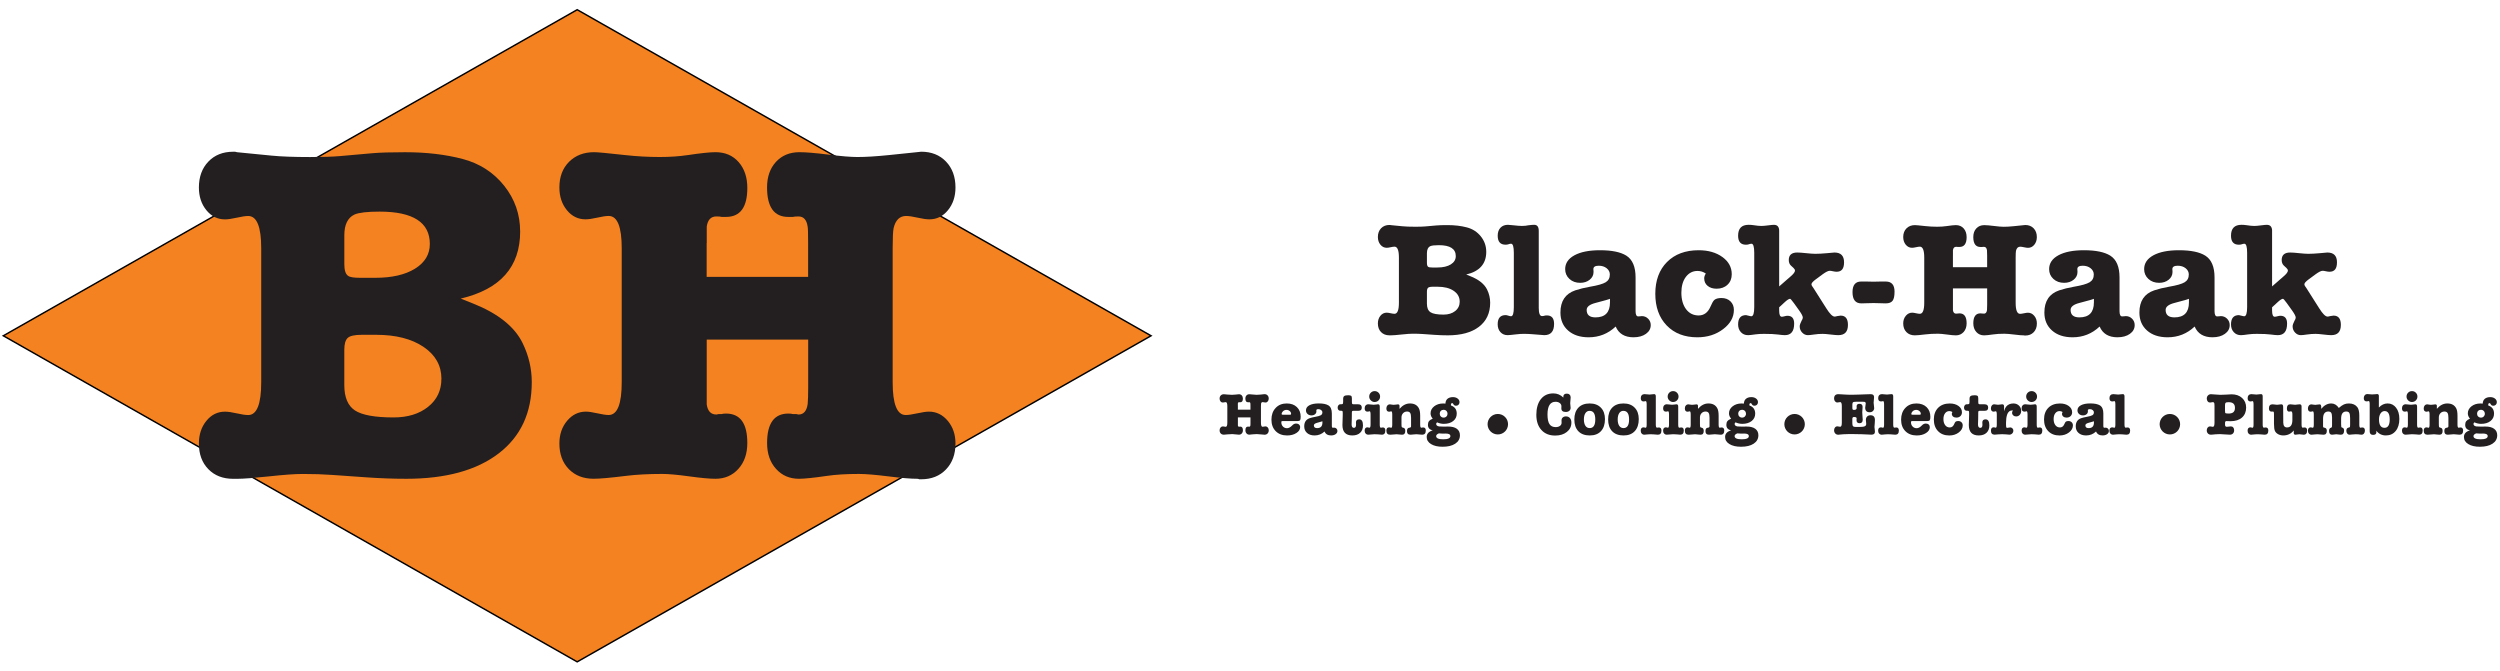 <svg width="246" height="66" viewBox="0 0 246 66" fill="none" xmlns="http://www.w3.org/2000/svg">
<g clip-path="url(#clip0_11016_28246)">
<path d="M56.794 65.126L0.324 33.041L56.794 0.957L113.264 33.041L56.794 65.126Z" fill="#F58220"/>
<path d="M56.794 65.208L56.758 65.188L0.179 33.04L0.29 32.978L56.794 0.873L56.83 0.893L113.409 33.04L113.3 33.102L56.795 65.207L56.794 65.208ZM0.469 33.04L56.793 65.042L113.116 33.04L56.794 1.038L0.469 33.04Z" fill="black"/>
<path d="M51.185 22.772C51.185 26.259 49.236 28.461 45.337 29.381L46.526 29.856C48.998 30.838 50.63 32.138 51.423 33.755C52.025 34.991 52.327 36.275 52.327 37.605C52.327 40.617 51.241 42.953 49.069 44.617C46.898 46.282 43.864 47.113 39.966 47.113C38.73 47.113 37.43 47.066 36.067 46.971L32.692 46.733C31.805 46.669 30.838 46.638 29.793 46.638C29.032 46.638 27.923 46.717 26.466 46.876C25.008 47.034 23.961 47.115 23.328 47.115H22.947C21.932 47.115 21.116 46.799 20.499 46.164C19.881 45.531 19.571 44.691 19.571 43.645C19.571 42.758 19.817 42.014 20.308 41.411C20.799 40.809 21.409 40.507 22.139 40.507C22.424 40.507 22.812 40.563 23.303 40.674C23.794 40.786 24.166 40.84 24.421 40.84C25.276 40.84 25.704 39.763 25.704 37.608V24.439C25.704 22.316 25.276 21.254 24.421 21.254C24.166 21.254 23.794 21.31 23.303 21.42C22.812 21.532 22.424 21.587 22.139 21.587C21.409 21.587 20.799 21.287 20.308 20.684C19.817 20.082 19.571 19.337 19.571 18.449C19.571 17.404 19.88 16.555 20.499 15.906C21.116 15.257 21.932 14.931 22.947 14.931H23.137C23.232 14.962 23.295 14.978 23.326 14.978L26.701 15.311C27.652 15.406 28.92 15.453 30.504 15.453C31.74 15.453 32.723 15.422 33.451 15.359L36.683 15.073C37.411 15.01 38.474 14.978 39.868 14.978C41.961 14.978 43.845 15.201 45.525 15.643C47.204 16.087 48.568 16.967 49.614 18.281C50.659 19.596 51.182 21.094 51.182 22.773L51.185 22.772ZM33.88 25.957C33.88 26.592 34.006 26.987 34.261 27.146C34.419 27.272 34.815 27.336 35.45 27.336H36.923C38.57 27.336 39.879 27.034 40.845 26.432C41.812 25.831 42.295 25.022 42.295 24.008C42.295 21.886 40.647 20.823 37.351 20.823C36.146 20.823 35.322 20.918 34.88 21.109C34.215 21.426 33.882 22.107 33.882 23.152V25.957H33.88ZM43.436 37.272C43.436 35.972 42.848 34.927 41.677 34.134C40.503 33.343 38.951 32.945 37.018 32.945H35.592C34.894 32.945 34.434 33.048 34.213 33.254C33.991 33.46 33.88 33.848 33.88 34.418V37.889C33.88 39.094 34.229 39.926 34.925 40.385C35.622 40.845 36.89 41.075 38.728 41.075C40.123 41.075 41.256 40.726 42.127 40.029C42.999 39.333 43.434 38.413 43.434 37.272H43.436Z" fill="#231F20"/>
<path d="M69.535 23.913V27.241H79.519V23.913C79.519 22.931 79.503 22.392 79.471 22.296C79.377 21.631 79.075 21.298 78.568 21.298C78.346 21.298 78.156 21.314 77.998 21.346H77.57C76.175 21.346 75.478 20.379 75.478 18.446C75.478 17.401 75.771 16.561 76.356 15.926C76.942 15.293 77.711 14.975 78.663 14.975C79.296 14.975 80.247 15.054 81.515 15.213C82.781 15.373 83.734 15.45 84.367 15.45C85.191 15.45 86.221 15.387 87.457 15.261C89.613 15.04 90.674 14.928 90.643 14.928C91.656 14.928 92.474 15.254 93.091 15.903C93.709 16.553 94.019 17.401 94.019 18.446C94.019 19.334 93.773 20.079 93.282 20.681C92.791 21.282 92.181 21.584 91.451 21.584C91.165 21.584 90.778 21.529 90.287 21.417C89.795 21.307 89.422 21.251 89.169 21.251C88.534 21.251 88.124 21.647 87.933 22.44C87.868 22.757 87.838 23.422 87.838 24.436V37.605C87.838 39.761 88.266 40.838 89.122 40.838C89.375 40.838 89.755 40.783 90.263 40.671C90.77 40.56 91.151 40.504 91.405 40.504C92.133 40.504 92.752 40.806 93.259 41.408C93.766 42.011 94.02 42.755 94.02 43.642C94.02 44.688 93.712 45.536 93.093 46.185C92.475 46.836 91.658 47.161 90.644 47.161H90.454C90.391 47.129 90.328 47.113 90.265 47.113C89.63 47.113 88.68 47.034 87.413 46.875C86.145 46.717 85.178 46.636 84.513 46.636C83.277 46.636 82.231 46.7 81.376 46.826C80.076 47.016 79.157 47.112 78.618 47.112C77.699 47.112 76.947 46.787 76.361 46.137C75.773 45.488 75.482 44.639 75.482 43.593C75.482 41.66 76.178 40.694 77.574 40.694C77.764 40.694 77.907 40.71 78.002 40.741H78.335C78.462 40.773 78.541 40.789 78.574 40.789C79.081 40.789 79.382 40.44 79.477 39.743C79.509 39.394 79.525 38.856 79.525 38.126V33.42H69.541V39.791C69.636 40.456 69.953 40.789 70.492 40.789C70.523 40.789 70.602 40.773 70.73 40.741H71.016C71.111 40.71 71.254 40.694 71.444 40.694C72.838 40.694 73.536 41.662 73.536 43.593C73.536 44.639 73.243 45.488 72.657 46.137C72.07 46.787 71.317 47.112 70.4 47.112C69.829 47.112 68.965 47.033 67.809 46.873C66.651 46.715 65.773 46.635 65.171 46.635C63.808 46.635 62.619 46.698 61.605 46.825C60.084 47.014 59.022 47.11 58.42 47.11C57.404 47.11 56.59 46.794 55.971 46.16C55.354 45.526 55.044 44.686 55.044 43.641C55.044 42.753 55.296 42.009 55.805 41.406C56.312 40.804 56.929 40.503 57.659 40.503C57.911 40.503 58.283 40.559 58.776 40.669C59.267 40.782 59.639 40.836 59.893 40.836C60.749 40.836 61.177 39.759 61.177 37.603V24.435C61.177 22.312 60.749 21.249 59.893 21.249C59.639 21.249 59.267 21.305 58.776 21.416C58.285 21.528 57.897 21.582 57.611 21.582C56.882 21.582 56.271 21.282 55.78 20.679C55.289 20.078 55.044 19.332 55.044 18.445C55.044 17.399 55.359 16.559 55.994 15.924C56.629 15.29 57.452 14.974 58.466 14.974C58.782 14.974 59.797 15.069 61.509 15.259C62.651 15.386 63.791 15.449 64.932 15.449C65.915 15.449 66.834 15.386 67.69 15.259C68.956 15.07 69.86 14.974 70.4 14.974C71.35 14.974 72.111 15.3 72.682 15.949C73.252 16.599 73.537 17.447 73.537 18.492C73.537 20.393 72.84 21.344 71.445 21.344H71.017C70.891 21.313 70.716 21.297 70.494 21.297C69.956 21.297 69.638 21.63 69.544 22.295V23.912L69.535 23.913Z" fill="#231F20"/>
<path d="M146.247 24.783C146.247 25.959 145.589 26.702 144.274 27.013L144.675 27.174C145.51 27.506 146.059 27.944 146.328 28.489C146.531 28.905 146.633 29.339 146.633 29.788C146.633 30.803 146.266 31.592 145.533 32.154C144.8 32.715 143.777 32.997 142.462 32.997C142.046 32.997 141.607 32.981 141.148 32.949L140.01 32.868C139.71 32.847 139.384 32.836 139.031 32.836C138.774 32.836 138.4 32.862 137.908 32.916C137.417 32.97 137.064 32.997 136.849 32.997H136.721C136.379 32.997 136.103 32.889 135.895 32.676C135.686 32.463 135.583 32.179 135.583 31.826C135.583 31.527 135.665 31.275 135.832 31.072C135.997 30.869 136.204 30.767 136.45 30.767C136.546 30.767 136.676 30.786 136.843 30.823C137.008 30.861 137.135 30.878 137.22 30.878C137.507 30.878 137.653 30.515 137.653 29.788V25.345C137.653 24.63 137.509 24.271 137.22 24.271C137.133 24.271 137.008 24.29 136.843 24.326C136.678 24.365 136.546 24.382 136.45 24.382C136.204 24.382 135.999 24.28 135.832 24.077C135.667 23.873 135.583 23.622 135.583 23.323C135.583 22.97 135.686 22.684 135.895 22.465C136.105 22.246 136.379 22.137 136.721 22.137H136.784C136.816 22.148 136.838 22.152 136.847 22.152L137.985 22.263C138.306 22.296 138.734 22.311 139.269 22.311C139.686 22.311 140.018 22.302 140.263 22.279L141.353 22.183C141.599 22.162 141.958 22.15 142.428 22.15C143.134 22.15 143.769 22.225 144.337 22.375C144.904 22.524 145.364 22.822 145.717 23.265C146.07 23.709 146.247 24.215 146.247 24.781V24.783ZM140.409 25.858C140.409 26.073 140.451 26.205 140.538 26.259C140.591 26.301 140.724 26.322 140.939 26.322H141.436C141.992 26.322 142.432 26.221 142.76 26.017C143.086 25.814 143.249 25.541 143.249 25.2C143.249 24.484 142.693 24.125 141.582 24.125C141.175 24.125 140.896 24.157 140.747 24.221C140.522 24.328 140.409 24.557 140.409 24.91V25.856V25.858ZM143.633 29.675C143.633 29.237 143.435 28.884 143.04 28.616C142.645 28.349 142.121 28.215 141.468 28.215H140.987C140.751 28.215 140.597 28.249 140.522 28.318C140.447 28.387 140.409 28.518 140.409 28.712V29.882C140.409 30.289 140.526 30.569 140.762 30.725C140.998 30.88 141.424 30.957 142.046 30.957C142.516 30.957 142.898 30.84 143.194 30.604C143.487 30.37 143.635 30.059 143.635 29.673L143.633 29.675Z" fill="#231F20"/>
<path d="M150.964 22.121C151.263 22.121 151.413 22.319 151.413 22.714V30.3C151.413 30.836 151.521 31.102 151.734 31.102C151.82 31.102 151.895 31.093 151.958 31.07C152.022 31.049 152.108 31.037 152.215 31.037C152.686 31.037 152.922 31.316 152.922 31.872C152.922 32.609 152.601 32.979 151.96 32.979C151.949 32.979 151.544 32.947 150.742 32.883C150.496 32.862 150.233 32.851 149.955 32.851C149.719 32.851 149.467 32.866 149.2 32.899C148.751 32.952 148.467 32.979 148.35 32.979C148.062 32.979 147.826 32.881 147.644 32.682C147.462 32.484 147.372 32.225 147.372 31.905C147.372 31.306 147.633 31.006 148.158 31.006C148.222 31.006 148.31 31.026 148.423 31.062C148.535 31.101 148.623 31.118 148.688 31.118C148.87 31.118 148.961 30.818 148.961 30.22V24.879C148.961 24.28 148.87 23.981 148.688 23.981C148.613 23.981 148.517 24.002 148.4 24.044C148.337 24.065 148.251 24.077 148.143 24.077C147.631 24.077 147.374 23.783 147.374 23.194C147.374 22.862 147.464 22.601 147.646 22.409C147.828 22.217 148.074 22.121 148.383 22.121C148.469 22.121 148.65 22.136 148.928 22.169C149.291 22.211 149.563 22.232 149.745 22.232C149.991 22.232 150.206 22.211 150.386 22.169C150.632 22.136 150.824 22.121 150.964 22.121Z" fill="#231F20"/>
<path d="M160.748 33.19C159.871 33.19 159.283 32.837 158.984 32.13C158.235 32.837 157.349 33.19 156.322 33.19C155.478 33.19 154.804 32.967 154.301 32.524C153.799 32.081 153.547 31.489 153.547 30.751C153.547 29.628 154.033 28.901 155.008 28.569C155.424 28.43 155.906 28.311 156.451 28.216C157.211 28.087 157.725 27.941 157.999 27.774C158.272 27.609 158.408 27.354 158.408 27.012C158.408 26.767 158.305 26.561 158.095 26.394C157.886 26.229 157.627 26.147 157.318 26.147C156.965 26.147 156.788 26.258 156.788 26.483C156.788 26.558 156.794 26.632 156.804 26.707V26.77C156.804 27.07 156.677 27.321 156.428 27.525C156.176 27.728 155.863 27.83 155.489 27.83C155.061 27.83 154.708 27.701 154.43 27.444C154.152 27.187 154.013 26.866 154.013 26.483C154.013 25.905 154.319 25.45 154.927 25.12C155.537 24.788 156.376 24.623 157.445 24.623C158.6 24.623 159.46 24.8 160.028 25.153C160.638 25.538 160.941 26.254 160.941 27.302V30.622C160.941 30.964 161.028 31.134 161.199 31.134C161.285 31.134 161.364 31.129 161.438 31.119C161.471 31.108 161.508 31.104 161.55 31.104C161.795 31.104 162.005 31.19 162.175 31.361C162.346 31.532 162.433 31.741 162.433 31.987C162.433 32.34 162.275 32.628 161.958 32.852C161.644 33.077 161.239 33.188 160.748 33.188V33.19ZM158.422 29.757V29.404C158.347 29.446 157.877 29.58 157.011 29.805C156.424 29.954 156.128 30.185 156.128 30.494C156.128 30.985 156.416 31.23 156.994 31.23C157.946 31.23 158.422 30.739 158.422 29.755V29.757Z" fill="#231F20"/>
<path d="M167.693 27.4C167.693 27.239 167.746 27.079 167.854 26.918C167.608 26.747 167.336 26.661 167.036 26.661C166.566 26.661 166.184 26.857 165.889 27.246C165.595 27.638 165.447 28.158 165.447 28.811C165.447 29.463 165.603 30.023 165.912 30.43C166.223 30.837 166.633 31.041 167.148 31.041C167.662 31.041 168.057 30.756 168.303 30.19C168.453 29.837 168.581 29.613 168.689 29.517C168.838 29.388 169.074 29.325 169.395 29.325C169.758 29.325 170.053 29.434 170.278 29.653C170.502 29.872 170.614 30.154 170.614 30.495C170.614 31.223 170.26 31.854 169.554 32.388C168.848 32.923 168.004 33.19 167.019 33.19C165.756 33.19 164.753 32.802 164.004 32.027C163.256 31.252 162.882 30.211 162.882 28.907C162.882 27.602 163.267 26.548 164.037 25.778C164.806 25.009 165.845 24.623 167.148 24.623C168.088 24.623 168.867 24.846 169.481 25.289C170.095 25.732 170.404 26.297 170.404 26.982C170.404 27.41 170.266 27.755 169.988 28.016C169.71 28.279 169.351 28.409 168.913 28.409C168.551 28.409 168.255 28.315 168.031 28.129C167.806 27.943 167.695 27.699 167.695 27.4H167.693Z" fill="#231F20"/>
<path d="M175.07 22.729V28.183L175.824 27.525C175.887 27.471 176.01 27.364 176.192 27.205C176.48 26.959 176.626 26.767 176.626 26.627C176.626 26.541 176.578 26.456 176.482 26.37L176.225 26.13C176.087 26.002 176.016 25.819 176.016 25.585C176.016 25.094 176.294 24.848 176.851 24.848C177.043 24.848 177.336 24.869 177.733 24.912C178.129 24.954 178.428 24.975 178.632 24.975C178.942 24.975 179.326 24.954 179.787 24.912C180.247 24.869 180.487 24.848 180.508 24.848C181.14 24.848 181.455 25.169 181.455 25.81C181.455 26.451 181.209 26.74 180.718 26.74C180.622 26.74 180.503 26.725 180.364 26.692C180.224 26.66 180.119 26.644 180.044 26.644C179.894 26.644 179.658 26.762 179.338 26.997L178.664 27.494C178.386 27.698 178.248 27.857 178.248 27.976C178.248 28.03 178.269 28.087 178.311 28.153L178.455 28.362L179.706 30.335C180.048 30.88 180.32 31.152 180.524 31.152C180.587 31.152 180.673 31.137 180.781 31.104L181.117 31.056C181.598 31.056 181.838 31.361 181.838 31.97C181.838 32.644 181.524 32.979 180.892 32.979C180.721 32.979 180.464 32.958 180.123 32.916C179.781 32.874 179.524 32.853 179.353 32.853C179.065 32.853 178.781 32.874 178.503 32.916C178.225 32.958 178.021 32.979 177.893 32.979C177.678 32.979 177.492 32.893 177.33 32.722C177.169 32.551 177.091 32.348 177.091 32.112C177.091 31.983 177.154 31.797 177.282 31.55C177.357 31.442 177.396 31.34 177.396 31.244C177.396 31.116 177.279 30.886 177.043 30.555L176.513 29.819C176.309 29.54 176.187 29.402 176.144 29.402C176.037 29.402 175.872 29.504 175.647 29.707L175.07 30.237V30.557C175.07 30.964 175.156 31.168 175.327 31.168C175.39 31.168 175.482 31.152 175.599 31.12C175.716 31.087 175.812 31.072 175.887 31.072C176.325 31.072 176.545 31.329 176.545 31.841C176.545 32.601 176.24 32.979 175.632 32.979C175.482 32.979 175.252 32.958 174.943 32.916C174.632 32.874 174.179 32.853 173.581 32.853C173.248 32.853 172.97 32.868 172.746 32.901C172.381 32.954 172.135 32.981 172.009 32.981C171.721 32.981 171.485 32.883 171.303 32.684C171.12 32.486 171.03 32.233 171.03 31.922C171.03 31.312 171.291 31.008 171.817 31.008C171.805 31.008 171.94 31.041 172.218 31.104C172.26 31.116 172.299 31.12 172.329 31.12C172.521 31.12 172.617 30.82 172.617 30.222V24.881C172.617 24.282 172.527 23.983 172.345 23.983C172.27 23.983 172.174 24.004 172.057 24.046C171.993 24.067 171.907 24.079 171.8 24.079C171.287 24.079 171.03 23.785 171.03 23.196C171.03 22.48 171.372 22.121 172.057 22.121C172.228 22.121 172.383 22.133 172.521 22.154C172.863 22.207 173.131 22.234 173.323 22.234C173.473 22.234 173.709 22.213 174.03 22.171C174.275 22.138 174.452 22.123 174.559 22.123C174.901 22.123 175.072 22.326 175.072 22.733L175.07 22.729Z" fill="#231F20"/>
<path d="M183.153 29.852C182.575 29.852 182.287 29.483 182.287 28.744C182.287 28.049 182.571 27.702 183.138 27.702H183.619C183.907 27.714 184.155 27.718 184.356 27.718C184.569 27.718 184.817 27.712 185.093 27.702H185.557C186.135 27.702 186.423 28.034 186.423 28.696C186.423 29.124 186.36 29.424 186.231 29.594C186.103 29.765 185.878 29.852 185.557 29.852C185.429 29.852 185.231 29.846 184.964 29.836C184.698 29.827 184.494 29.821 184.354 29.821C184.214 29.821 184.013 29.827 183.744 29.836C183.477 29.848 183.28 29.852 183.151 29.852H183.153Z" fill="#231F20"/>
<path d="M192.167 25.169V26.292H195.535V25.169C195.535 24.837 195.529 24.657 195.519 24.624C195.487 24.399 195.385 24.288 195.214 24.288C195.139 24.288 195.074 24.294 195.022 24.303H194.878C194.408 24.303 194.172 23.977 194.172 23.325C194.172 22.972 194.27 22.689 194.47 22.475C194.667 22.262 194.926 22.154 195.247 22.154C195.46 22.154 195.782 22.181 196.208 22.235C196.636 22.288 196.957 22.315 197.17 22.315C197.448 22.315 197.796 22.294 198.212 22.252C198.939 22.177 199.296 22.141 199.287 22.141C199.628 22.141 199.905 22.25 200.112 22.469C200.321 22.688 200.425 22.974 200.425 23.327C200.425 23.626 200.342 23.877 200.177 24.081C200.012 24.284 199.805 24.386 199.559 24.386C199.463 24.386 199.333 24.367 199.166 24.33C199.001 24.294 198.874 24.275 198.79 24.275C198.575 24.275 198.436 24.409 198.373 24.676C198.352 24.783 198.341 25.008 198.341 25.349V29.792C198.341 30.519 198.484 30.882 198.774 30.882C198.861 30.882 198.987 30.863 199.16 30.826C199.331 30.79 199.459 30.771 199.546 30.771C199.791 30.771 200.001 30.872 200.171 31.076C200.342 31.279 200.429 31.531 200.429 31.83C200.429 32.183 200.325 32.469 200.116 32.688C199.907 32.907 199.632 33.016 199.29 33.016H199.227C199.206 33.005 199.185 33.001 199.164 33.001C198.949 33.001 198.628 32.974 198.202 32.92C197.776 32.866 197.448 32.84 197.224 32.84C196.807 32.84 196.454 32.861 196.164 32.903C195.725 32.966 195.416 32.999 195.234 32.999C194.923 32.999 194.669 32.889 194.472 32.671C194.274 32.452 194.174 32.166 194.174 31.813C194.174 31.16 194.408 30.834 194.88 30.834C194.944 30.834 194.992 30.84 195.024 30.849H195.136C195.178 30.861 195.205 30.865 195.216 30.865C195.387 30.865 195.489 30.748 195.521 30.512C195.531 30.395 195.537 30.212 195.537 29.967V28.38H192.169V30.529C192.201 30.753 192.307 30.865 192.489 30.865C192.501 30.865 192.528 30.859 192.57 30.849H192.666C192.698 30.84 192.746 30.834 192.81 30.834C193.28 30.834 193.516 31.16 193.516 31.813C193.516 32.166 193.416 32.452 193.218 32.671C193.021 32.889 192.767 32.999 192.457 32.999C192.265 32.999 191.973 32.972 191.583 32.918C191.194 32.864 190.896 32.838 190.693 32.838C190.232 32.838 189.831 32.859 189.49 32.901C188.977 32.964 188.618 32.997 188.415 32.997C188.073 32.997 187.797 32.889 187.59 32.676C187.381 32.463 187.277 32.179 187.277 31.826C187.277 31.527 187.363 31.276 187.534 31.072C187.705 30.869 187.914 30.767 188.16 30.767C188.246 30.767 188.371 30.786 188.536 30.823C188.701 30.861 188.828 30.878 188.912 30.878C189.2 30.878 189.346 30.515 189.346 29.788V25.346C189.346 24.63 189.202 24.271 188.912 24.271C188.826 24.271 188.701 24.29 188.536 24.326C188.371 24.365 188.238 24.382 188.142 24.382C187.897 24.382 187.692 24.28 187.525 24.077C187.36 23.874 187.277 23.622 187.277 23.323C187.277 22.97 187.384 22.688 187.597 22.473C187.81 22.258 188.089 22.152 188.432 22.152C188.54 22.152 188.881 22.185 189.459 22.248C189.845 22.29 190.229 22.311 190.614 22.311C190.946 22.311 191.255 22.29 191.545 22.248C191.973 22.185 192.278 22.152 192.459 22.152C192.779 22.152 193.036 22.262 193.228 22.48C193.42 22.699 193.516 22.985 193.516 23.338C193.516 23.979 193.28 24.3 192.81 24.3H192.666C192.624 24.288 192.564 24.284 192.489 24.284C192.307 24.284 192.201 24.396 192.169 24.62V25.165L192.167 25.169Z" fill="#231F20"/>
<path d="M208.368 33.19C207.491 33.19 206.904 32.837 206.604 32.13C205.856 32.837 204.967 33.19 203.942 33.19C203.098 33.19 202.424 32.967 201.922 32.524C201.419 32.081 201.167 31.489 201.167 30.751C201.167 29.628 201.655 28.901 202.628 28.569C203.044 28.43 203.526 28.311 204.071 28.216C204.831 28.087 205.345 27.941 205.62 27.774C205.892 27.609 206.029 27.354 206.029 27.012C206.029 26.767 205.925 26.561 205.716 26.394C205.507 26.229 205.247 26.147 204.938 26.147C204.585 26.147 204.409 26.258 204.409 26.483C204.409 26.558 204.415 26.632 204.424 26.707V26.77C204.424 27.07 204.298 27.321 204.048 27.525C203.797 27.728 203.484 27.83 203.11 27.83C202.682 27.83 202.329 27.701 202.05 27.444C201.772 27.187 201.634 26.866 201.634 26.483C201.634 25.905 201.939 25.45 202.547 25.12C203.158 24.788 203.996 24.623 205.065 24.623C206.22 24.623 207.08 24.8 207.648 25.153C208.259 25.538 208.562 26.254 208.562 27.302V30.622C208.562 30.964 208.648 31.134 208.819 31.134C208.905 31.134 208.984 31.129 209.059 31.119C209.091 31.108 209.128 31.104 209.17 31.104C209.416 31.104 209.625 31.19 209.796 31.361C209.967 31.532 210.053 31.741 210.053 31.987C210.053 32.34 209.896 32.628 209.581 32.852C209.266 33.077 208.861 33.188 208.37 33.188L208.368 33.19ZM206.042 29.757V29.404C205.967 29.446 205.497 29.58 204.63 29.805C204.042 29.954 203.747 30.185 203.747 30.494C203.747 30.985 204.035 31.23 204.612 31.23C205.564 31.23 206.04 30.739 206.04 29.755L206.042 29.757Z" fill="#231F20"/>
<path d="M217.718 33.19C216.841 33.19 216.253 32.837 215.954 32.13C215.206 32.837 214.319 33.19 213.292 33.19C212.448 33.19 211.774 32.967 211.271 32.524C210.769 32.081 210.517 31.489 210.517 30.751C210.517 29.628 211.003 28.901 211.978 28.569C212.394 28.43 212.876 28.311 213.421 28.216C214.181 28.087 214.695 27.941 214.97 27.774C215.242 27.609 215.378 27.354 215.378 27.012C215.378 26.767 215.275 26.561 215.065 26.394C214.856 26.229 214.597 26.147 214.288 26.147C213.935 26.147 213.759 26.258 213.759 26.483C213.759 26.558 213.764 26.632 213.774 26.707V26.77C213.774 27.07 213.647 27.321 213.398 27.525C213.146 27.728 212.834 27.83 212.459 27.83C212.031 27.83 211.678 27.701 211.4 27.444C211.122 27.187 210.984 26.866 210.984 26.483C210.984 25.905 211.289 25.45 211.897 25.12C212.507 24.788 213.346 24.623 214.415 24.623C215.57 24.623 216.43 24.8 216.998 25.153C217.608 25.538 217.911 26.254 217.911 27.302V30.622C217.911 30.964 217.998 31.134 218.169 31.134C218.255 31.134 218.334 31.129 218.409 31.119C218.441 31.108 218.478 31.104 218.52 31.104C218.765 31.104 218.975 31.19 219.145 31.361C219.316 31.532 219.403 31.741 219.403 31.987C219.403 32.34 219.245 32.628 218.929 32.852C218.614 33.077 218.209 33.188 217.718 33.188V33.19ZM215.392 29.757V29.404C215.317 29.446 214.847 29.58 213.981 29.805C213.392 29.954 213.098 30.185 213.098 30.494C213.098 30.985 213.386 31.23 213.964 31.23C214.916 31.23 215.392 30.739 215.392 29.755V29.757Z" fill="#231F20"/>
<path d="M223.573 22.729V28.183L224.327 27.525C224.39 27.471 224.513 27.364 224.695 27.205C224.985 26.959 225.129 26.767 225.129 26.627C225.129 26.541 225.081 26.456 224.985 26.37L224.728 26.13C224.59 26.002 224.519 25.819 224.519 25.585C224.519 25.094 224.797 24.848 225.354 24.848C225.546 24.848 225.841 24.869 226.236 24.912C226.632 24.954 226.931 24.975 227.135 24.975C227.445 24.975 227.829 24.954 228.29 24.912C228.749 24.869 228.99 24.848 229.011 24.848C229.643 24.848 229.958 25.169 229.958 25.81C229.958 26.451 229.712 26.74 229.221 26.74C229.125 26.74 229.006 26.725 228.868 26.692C228.729 26.66 228.622 26.644 228.547 26.644C228.397 26.644 228.161 26.762 227.841 26.997L227.167 27.494C226.889 27.698 226.751 27.857 226.751 27.976C226.751 28.03 226.772 28.087 226.814 28.153L226.958 28.362L228.209 30.335C228.551 30.88 228.823 31.152 229.027 31.152C229.09 31.152 229.176 31.137 229.284 31.104L229.62 31.056C230.101 31.056 230.341 31.361 230.341 31.97C230.341 32.644 230.027 32.979 229.395 32.979C229.224 32.979 228.967 32.958 228.626 32.916C228.284 32.874 228.027 32.853 227.856 32.853C227.568 32.853 227.284 32.874 227.006 32.916C226.728 32.958 226.524 32.979 226.396 32.979C226.181 32.979 225.995 32.893 225.833 32.722C225.674 32.551 225.594 32.348 225.594 32.112C225.594 31.983 225.657 31.797 225.785 31.55C225.86 31.442 225.899 31.34 225.899 31.244C225.899 31.116 225.78 30.886 225.546 30.555L225.016 29.819C224.812 29.54 224.69 29.402 224.647 29.402C224.54 29.402 224.375 29.504 224.15 29.707L223.573 30.237V30.557C223.573 30.964 223.659 31.168 223.83 31.168C223.893 31.168 223.985 31.152 224.102 31.12C224.219 31.087 224.315 31.072 224.39 31.072C224.83 31.072 225.049 31.329 225.049 31.841C225.049 32.601 224.743 32.979 224.135 32.979C223.985 32.979 223.755 32.958 223.444 32.916C223.133 32.874 222.68 32.853 222.082 32.853C221.75 32.853 221.471 32.868 221.247 32.901C220.884 32.954 220.637 32.981 220.51 32.981C220.222 32.981 219.986 32.883 219.804 32.684C219.621 32.486 219.531 32.233 219.531 31.922C219.531 31.312 219.792 31.008 220.316 31.008C220.305 31.008 220.439 31.041 220.717 31.104C220.759 31.116 220.798 31.12 220.828 31.12C221.02 31.12 221.118 30.82 221.118 30.222V24.881C221.118 24.282 221.028 23.983 220.846 23.983C220.771 23.983 220.675 24.004 220.558 24.046C220.495 24.067 220.408 24.079 220.301 24.079C219.788 24.079 219.531 23.785 219.531 23.196C219.531 22.48 219.873 22.121 220.558 22.121C220.729 22.121 220.884 22.133 221.022 22.154C221.364 22.207 221.633 22.234 221.824 22.234C221.974 22.234 222.21 22.213 222.531 22.171C222.776 22.138 222.953 22.123 223.06 22.123C223.402 22.123 223.575 22.326 223.575 22.733L223.573 22.729Z" fill="#231F20"/>
<path d="M121.807 39.9V40.313H123.045V39.9C123.045 39.779 123.043 39.712 123.039 39.701C123.028 39.618 122.989 39.576 122.928 39.576C122.901 39.576 122.876 39.578 122.857 39.582H122.803C122.63 39.582 122.544 39.463 122.544 39.223C122.544 39.092 122.58 38.989 122.653 38.91C122.726 38.831 122.822 38.793 122.939 38.793C123.018 38.793 123.135 38.802 123.292 38.822C123.45 38.841 123.567 38.85 123.645 38.85C123.747 38.85 123.876 38.843 124.029 38.827C124.296 38.8 124.428 38.785 124.425 38.785C124.551 38.785 124.651 38.825 124.728 38.906C124.805 38.987 124.843 39.092 124.843 39.221C124.843 39.33 124.812 39.422 124.751 39.497C124.689 39.572 124.615 39.608 124.524 39.608C124.49 39.608 124.44 39.601 124.38 39.587C124.319 39.574 124.273 39.566 124.242 39.566C124.164 39.566 124.112 39.616 124.089 39.714C124.081 39.754 124.077 39.837 124.077 39.962V41.595C124.077 41.861 124.131 41.996 124.237 41.996C124.267 41.996 124.315 41.988 124.379 41.975C124.442 41.961 124.488 41.954 124.521 41.954C124.611 41.954 124.688 41.992 124.751 42.065C124.814 42.14 124.845 42.232 124.845 42.341C124.845 42.472 124.807 42.575 124.73 42.656C124.653 42.737 124.551 42.777 124.427 42.777H124.404C124.404 42.777 124.388 42.771 124.38 42.771C124.302 42.771 124.185 42.761 124.027 42.742C123.87 42.723 123.751 42.714 123.668 42.714C123.515 42.714 123.386 42.721 123.279 42.737C123.118 42.76 123.004 42.771 122.937 42.771C122.824 42.771 122.73 42.731 122.657 42.65C122.584 42.57 122.548 42.464 122.548 42.336C122.548 42.096 122.634 41.977 122.807 41.977C122.83 41.977 122.849 41.978 122.861 41.982H122.901C122.916 41.986 122.926 41.988 122.93 41.988C122.993 41.988 123.029 41.944 123.041 41.858C123.045 41.813 123.047 41.748 123.047 41.658V41.075H121.809V41.865C121.82 41.948 121.861 41.99 121.926 41.99C121.93 41.99 121.939 41.99 121.955 41.984H121.989C122.001 41.98 122.018 41.978 122.043 41.978C122.216 41.978 122.302 42.097 122.302 42.337C122.302 42.468 122.266 42.572 122.193 42.652C122.12 42.733 122.026 42.773 121.913 42.773C121.842 42.773 121.734 42.763 121.592 42.744C121.448 42.725 121.339 42.715 121.264 42.715C121.095 42.715 120.947 42.723 120.822 42.739C120.634 42.761 120.502 42.773 120.427 42.773C120.3 42.773 120.201 42.735 120.124 42.656C120.047 42.577 120.009 42.474 120.009 42.343C120.009 42.234 120.039 42.142 120.103 42.067C120.166 41.992 120.243 41.956 120.333 41.956C120.364 41.956 120.41 41.963 120.471 41.977C120.533 41.99 120.579 41.998 120.609 41.998C120.715 41.998 120.769 41.863 120.769 41.597V39.964C120.769 39.701 120.715 39.568 120.609 39.568C120.579 39.568 120.533 39.576 120.471 39.589C120.41 39.603 120.362 39.61 120.327 39.61C120.237 39.61 120.16 39.574 120.101 39.499C120.039 39.424 120.009 39.332 120.009 39.223C120.009 39.092 120.047 38.989 120.126 38.91C120.205 38.831 120.306 38.793 120.433 38.793C120.471 38.793 120.598 38.804 120.811 38.827C120.953 38.843 121.093 38.85 121.235 38.85C121.356 38.85 121.471 38.843 121.577 38.827C121.734 38.804 121.845 38.793 121.913 38.793C122.03 38.793 122.126 38.833 122.195 38.914C122.264 38.994 122.3 39.1 122.3 39.228C122.3 39.465 122.214 39.582 122.041 39.582H121.987C121.972 39.578 121.951 39.576 121.922 39.576C121.855 39.576 121.817 39.616 121.805 39.701V39.9H121.807Z" fill="#231F20"/>
<path d="M127.986 41.02C127.986 41.186 127.965 41.295 127.925 41.351C127.883 41.406 127.802 41.433 127.681 41.433H126.242C126.171 41.433 126.127 41.441 126.11 41.454C126.092 41.468 126.083 41.502 126.083 41.558C126.083 41.723 126.136 41.861 126.242 41.971C126.347 42.08 126.482 42.136 126.643 42.136C126.804 42.136 126.977 42.045 127.15 41.865C127.267 41.738 127.397 41.677 127.539 41.677C127.656 41.677 127.752 41.709 127.825 41.777C127.898 41.844 127.935 41.928 127.935 42.03C127.935 42.258 127.81 42.452 127.56 42.611C127.311 42.771 127.008 42.849 126.649 42.849C126.181 42.849 125.808 42.707 125.528 42.425C125.25 42.143 125.11 41.765 125.11 41.293C125.11 40.821 125.248 40.433 125.526 40.14C125.802 39.846 126.165 39.7 126.614 39.7C127.031 39.7 127.365 39.819 127.614 40.059C127.864 40.299 127.988 40.619 127.988 41.02H127.986ZM126.111 40.727C126.111 40.75 126.117 40.771 126.129 40.786C126.14 40.802 126.182 40.809 126.253 40.809H126.914C126.973 40.809 127.01 40.802 127.023 40.788C127.036 40.775 127.044 40.75 127.044 40.715C127.044 40.614 126.998 40.523 126.908 40.447C126.818 40.37 126.712 40.332 126.589 40.332C126.432 40.332 126.303 40.393 126.205 40.514C126.142 40.593 126.111 40.664 126.111 40.727Z" fill="#231F20"/>
<path d="M130.982 42.848C130.66 42.848 130.443 42.718 130.334 42.459C130.059 42.718 129.733 42.848 129.355 42.848C129.044 42.848 128.796 42.766 128.612 42.603C128.428 42.44 128.336 42.223 128.336 41.952C128.336 41.54 128.514 41.273 128.873 41.15C129.027 41.098 129.203 41.056 129.405 41.02C129.683 40.971 129.873 40.918 129.973 40.858C130.073 40.797 130.122 40.705 130.122 40.578C130.122 40.488 130.084 40.413 130.007 40.352C129.931 40.29 129.835 40.26 129.721 40.26C129.591 40.26 129.528 40.3 129.528 40.382C129.528 40.409 129.529 40.438 129.533 40.465V40.488C129.533 40.597 129.487 40.689 129.395 40.764C129.303 40.839 129.188 40.876 129.05 40.876C128.892 40.876 128.762 40.828 128.66 40.734C128.558 40.639 128.507 40.521 128.507 40.38C128.507 40.167 128.618 40.001 128.842 39.88C129.067 39.759 129.376 39.697 129.767 39.697C130.192 39.697 130.508 39.763 130.717 39.891C130.942 40.033 131.053 40.296 131.053 40.682V41.902C131.053 42.029 131.084 42.09 131.147 42.09C131.178 42.09 131.209 42.09 131.235 42.085C131.247 42.081 131.26 42.079 131.278 42.079C131.368 42.079 131.445 42.11 131.508 42.173C131.571 42.236 131.602 42.313 131.602 42.403C131.602 42.534 131.544 42.639 131.427 42.722C131.312 42.804 131.163 42.846 130.982 42.846V42.848ZM130.126 41.586V41.455C130.099 41.471 129.927 41.52 129.608 41.603C129.391 41.659 129.284 41.743 129.284 41.856C129.284 42.037 129.389 42.127 129.602 42.127C129.952 42.127 130.126 41.946 130.126 41.584V41.586Z" fill="#231F20"/>
<path d="M133.022 40.591V40.833L133.016 41.199L133.005 41.595C133.001 41.725 132.999 41.777 132.999 41.754C132.999 41.986 133.074 42.101 133.224 42.101C133.366 42.101 133.437 41.998 133.437 41.788C133.437 41.758 133.435 41.733 133.431 41.718V41.641C133.427 41.614 133.425 41.593 133.425 41.581C133.425 41.368 133.531 41.263 133.744 41.263C133.991 41.263 134.116 41.46 134.116 41.858C134.116 42.169 134.024 42.41 133.84 42.585C133.655 42.76 133.398 42.848 133.068 42.848C132.42 42.848 132.095 42.506 132.095 41.821C132.095 41.712 132.101 41.547 132.111 41.326C132.12 41.105 132.126 40.94 132.126 40.831V40.643C132.126 40.545 132.116 40.483 132.099 40.457C132.082 40.432 132.04 40.418 131.972 40.418H131.878C131.804 40.418 131.742 40.389 131.696 40.332C131.65 40.274 131.625 40.201 131.625 40.111C131.625 40.021 131.65 39.942 131.698 39.879C131.748 39.814 131.805 39.781 131.873 39.781H131.984C132.078 39.781 132.134 39.754 132.149 39.699C132.16 39.668 132.166 39.614 132.166 39.539V39.251C132.166 39.113 132.203 39.019 132.276 38.969C132.349 38.917 132.481 38.893 132.673 38.893C132.811 38.893 132.903 38.912 132.953 38.952C133.003 38.992 133.026 39.079 133.026 39.211V39.53C133.026 39.643 133.038 39.714 133.059 39.743C133.08 39.77 133.135 39.783 133.228 39.783H133.652C133.884 39.783 133.999 39.891 133.999 40.107C133.999 40.324 133.893 40.42 133.68 40.42H133.197C133.114 40.42 133.064 40.434 133.049 40.461C133.034 40.487 133.026 40.532 133.026 40.591H133.022Z" fill="#231F20"/>
<path d="M135.603 39.783C135.713 39.783 135.768 39.859 135.768 40.013V41.788C135.768 41.988 135.805 42.089 135.88 42.089C135.895 42.089 135.924 42.084 135.966 42.074C136.006 42.065 136.041 42.059 136.07 42.059C136.235 42.059 136.317 42.16 136.317 42.366C136.317 42.636 136.202 42.773 135.97 42.773C135.93 42.773 135.82 42.763 135.64 42.744C135.53 42.732 135.404 42.727 135.262 42.727C135.191 42.727 135.087 42.734 134.949 42.75C134.811 42.765 134.709 42.773 134.642 42.773C134.536 42.773 134.45 42.736 134.383 42.663C134.316 42.59 134.283 42.496 134.283 42.383C134.283 42.158 134.377 42.047 134.565 42.047L134.719 42.082C134.734 42.086 134.747 42.087 134.759 42.087C134.83 42.087 134.864 41.978 134.864 41.757V40.802C134.864 40.577 134.832 40.466 134.765 40.466C134.753 40.466 134.717 40.475 134.659 40.495C134.619 40.502 134.588 40.506 134.565 40.506C134.377 40.506 134.283 40.397 134.283 40.176C134.283 40.059 134.316 39.963 134.383 39.89C134.45 39.817 134.538 39.781 134.648 39.781C134.692 39.781 134.753 39.786 134.836 39.798C134.974 39.817 135.083 39.827 135.166 39.827C135.233 39.827 135.319 39.819 135.425 39.804C135.53 39.788 135.59 39.781 135.601 39.781L135.603 39.783ZM135.267 39.558C135.122 39.558 134.997 39.504 134.889 39.399C134.784 39.293 134.73 39.167 134.73 39.021C134.73 38.875 134.782 38.744 134.886 38.641C134.989 38.537 135.116 38.485 135.266 38.485C135.415 38.485 135.542 38.537 135.646 38.641C135.749 38.744 135.801 38.871 135.801 39.021C135.801 39.17 135.749 39.297 135.646 39.401C135.542 39.504 135.415 39.556 135.266 39.556L135.267 39.558Z" fill="#231F20"/>
<path d="M137.714 39.948V40.23C138.018 39.877 138.359 39.7 138.741 39.7C139.15 39.7 139.44 39.854 139.608 40.161C139.699 40.318 139.745 40.566 139.745 40.904V41.788C139.745 41.988 139.783 42.09 139.862 42.09C139.881 42.09 139.912 42.084 139.95 42.072C139.969 42.065 140 42.061 140.038 42.061C140.211 42.061 140.297 42.162 140.297 42.368C140.297 42.638 140.18 42.775 139.944 42.775C139.881 42.775 139.787 42.767 139.662 42.752C139.536 42.736 139.442 42.728 139.378 42.728C139.28 42.728 139.175 42.736 139.065 42.752C138.956 42.767 138.866 42.775 138.795 42.775C138.563 42.775 138.447 42.656 138.447 42.416C138.447 42.206 138.528 42.097 138.689 42.086C138.795 42.078 138.849 42.028 138.849 41.938V41.113C138.849 40.884 138.82 40.725 138.76 40.633C138.701 40.541 138.601 40.495 138.459 40.495C138.298 40.495 138.165 40.55 138.062 40.66C137.958 40.769 137.906 40.909 137.906 41.078V41.692C137.906 41.869 137.914 41.976 137.929 42.013C137.945 42.049 137.991 42.074 138.066 42.086C138.208 42.105 138.279 42.212 138.279 42.404C138.279 42.652 138.175 42.776 137.966 42.776C137.906 42.776 137.833 42.771 137.747 42.759C137.601 42.74 137.494 42.73 137.423 42.73C137.352 42.73 137.246 42.738 137.108 42.754C136.97 42.769 136.864 42.776 136.793 42.776C136.546 42.776 136.421 42.644 136.421 42.381C136.421 42.16 136.515 42.051 136.703 42.051C136.734 42.051 136.77 42.059 136.809 42.072C136.847 42.086 136.878 42.093 136.897 42.093C136.964 42.093 136.997 41.984 136.997 41.763V40.807C136.997 40.583 136.964 40.472 136.897 40.472C136.881 40.472 136.851 40.479 136.805 40.493C136.759 40.506 136.726 40.514 136.701 40.514C136.513 40.514 136.419 40.406 136.419 40.19C136.419 40.071 136.452 39.975 136.517 39.9C136.582 39.825 136.667 39.788 136.774 39.788C136.805 39.788 136.872 39.798 136.974 39.817C137.033 39.829 137.083 39.834 137.127 39.834C137.175 39.834 137.256 39.827 137.369 39.812C137.482 39.796 137.545 39.788 137.557 39.788C137.663 39.788 137.716 39.844 137.716 39.953L137.714 39.948Z" fill="#231F20"/>
<path d="M142.007 39.702L142.232 39.713C142.236 39.514 142.303 39.356 142.431 39.245C142.562 39.134 142.74 39.076 142.969 39.076C143.153 39.076 143.308 39.124 143.431 39.218C143.556 39.312 143.617 39.433 143.617 39.577C143.617 39.675 143.585 39.757 143.52 39.825C143.454 39.892 143.374 39.924 143.274 39.924C143.165 39.924 143.084 39.884 143.032 39.802L142.973 39.708C142.957 39.681 142.932 39.667 142.896 39.667C142.813 39.667 142.771 39.725 142.771 39.838C142.771 39.865 142.773 39.886 142.777 39.898C143.155 40.032 143.343 40.299 143.343 40.7C143.343 41.003 143.226 41.247 142.992 41.431C142.758 41.615 142.451 41.707 142.069 41.707C141.865 41.707 141.654 41.663 141.437 41.571L141.409 41.559C141.349 41.608 141.32 41.657 141.32 41.713C141.32 41.847 141.414 41.93 141.604 41.961C141.668 41.972 141.812 41.978 142.034 41.978H142.099L142.477 41.972C142.856 41.968 143.145 42.041 143.351 42.191C143.554 42.34 143.658 42.552 143.658 42.828C143.658 43.177 143.504 43.454 143.197 43.657C142.89 43.861 142.474 43.96 141.948 43.96C141.476 43.96 141.098 43.872 140.814 43.697C140.528 43.523 140.386 43.291 140.386 42.999C140.386 42.684 140.583 42.467 140.981 42.344C140.666 42.281 140.509 42.103 140.509 41.807C140.509 41.654 140.543 41.533 140.612 41.444C140.681 41.356 140.804 41.272 140.981 41.193C140.839 41.036 140.768 40.863 140.768 40.675C140.768 40.4 140.887 40.168 141.125 39.982C141.362 39.796 141.656 39.702 142.005 39.702H142.007ZM141.936 42.667C141.842 42.667 141.723 42.659 141.583 42.644C141.407 42.715 141.318 42.805 141.318 42.914C141.318 43.122 141.551 43.227 142.015 43.227C142.479 43.227 142.717 43.123 142.717 42.914C142.717 42.745 142.564 42.661 142.257 42.661C142.245 42.661 142.192 42.663 142.098 42.667H141.938H141.936ZM142.053 40.322C141.944 40.322 141.852 40.358 141.779 40.431C141.706 40.504 141.67 40.596 141.67 40.706C141.67 40.815 141.706 40.909 141.779 40.982C141.852 41.057 141.942 41.093 142.053 41.093C142.165 41.093 142.255 41.055 142.328 40.982C142.401 40.909 142.437 40.817 142.437 40.711C142.437 40.606 142.401 40.51 142.328 40.435C142.255 40.36 142.165 40.324 142.053 40.324V40.322Z" fill="#231F20"/>
<path d="M152.85 38.71C153.228 38.71 153.556 38.848 153.835 39.123C153.831 39.111 153.829 39.092 153.829 39.063C153.829 38.842 153.946 38.733 154.182 38.733C154.291 38.733 154.382 38.767 154.451 38.837C154.52 38.906 154.554 38.994 154.554 39.105C154.554 39.157 154.549 39.232 154.537 39.33C154.518 39.491 154.508 39.606 154.508 39.677C154.508 39.729 154.516 39.804 154.529 39.904C154.543 40.003 154.55 40.08 154.55 40.13C154.55 40.253 154.506 40.351 154.418 40.426C154.33 40.501 154.215 40.537 154.073 40.537C153.773 40.537 153.629 40.414 153.637 40.165L153.643 39.982C153.647 39.852 153.593 39.746 153.483 39.662C153.374 39.577 153.234 39.535 153.065 39.535C152.539 39.535 152.274 39.952 152.274 40.785C152.274 41.216 152.338 41.533 152.466 41.731C152.595 41.928 152.798 42.028 153.077 42.028C153.249 42.028 153.391 41.988 153.501 41.907C153.61 41.827 153.664 41.721 153.66 41.592L153.654 41.379C153.65 41.258 153.689 41.159 153.771 41.084C153.854 41.009 153.959 40.973 154.09 40.973C154.255 40.973 154.385 41.028 154.481 41.138C154.577 41.247 154.625 41.397 154.625 41.585C154.625 41.959 154.478 42.264 154.18 42.502C153.883 42.74 153.501 42.859 153.032 42.859C152.459 42.859 152.006 42.677 151.674 42.31C151.342 41.944 151.175 41.445 151.175 40.813C151.175 40.182 151.324 39.647 151.622 39.272C151.921 38.896 152.33 38.71 152.848 38.71H152.85Z" fill="#231F20"/>
<path d="M156.441 42.849C155.953 42.849 155.577 42.711 155.312 42.437C155.048 42.162 154.915 41.775 154.915 41.276C154.915 40.777 155.048 40.395 155.31 40.117C155.573 39.84 155.944 39.7 156.42 39.7C156.896 39.7 157.256 39.838 157.525 40.113C157.794 40.387 157.928 40.765 157.928 41.245C157.928 41.748 157.798 42.141 157.537 42.423C157.276 42.706 156.911 42.847 156.443 42.847L156.441 42.849ZM156.416 40.426C156.243 40.426 156.107 40.502 156.005 40.652C155.905 40.804 155.855 41.011 155.855 41.274C155.855 41.537 155.905 41.75 156.005 41.9C156.105 42.049 156.245 42.124 156.427 42.124C156.792 42.124 156.976 41.842 156.976 41.276C156.976 40.71 156.79 40.428 156.416 40.428V40.426Z" fill="#231F20"/>
<path d="M159.767 42.849C159.279 42.849 158.903 42.711 158.638 42.437C158.373 42.162 158.241 41.775 158.241 41.276C158.241 40.777 158.373 40.395 158.636 40.117C158.899 39.84 159.27 39.7 159.745 39.7C160.221 39.7 160.582 39.838 160.851 40.113C161.12 40.387 161.254 40.765 161.254 41.245C161.254 41.748 161.123 42.141 160.862 42.423C160.601 42.706 160.237 42.847 159.768 42.847L159.767 42.849ZM159.742 40.426C159.569 40.426 159.433 40.502 159.331 40.652C159.231 40.804 159.181 41.011 159.181 41.274C159.181 41.537 159.231 41.75 159.331 41.9C159.431 42.049 159.571 42.124 159.753 42.124C160.118 42.124 160.302 41.842 160.302 41.276C160.302 40.71 160.116 40.428 159.742 40.428V40.426Z" fill="#231F20"/>
<path d="M162.766 38.781C162.876 38.781 162.931 38.854 162.931 39V41.788C162.931 41.984 162.972 42.084 163.05 42.084C163.081 42.084 163.11 42.08 163.133 42.072C163.156 42.065 163.188 42.061 163.227 42.061C163.399 42.061 163.486 42.163 163.486 42.368C163.486 42.639 163.367 42.775 163.133 42.775C163.129 42.775 162.979 42.763 162.686 42.74C162.595 42.733 162.499 42.729 162.396 42.729C162.309 42.729 162.217 42.735 162.119 42.746C161.954 42.765 161.851 42.775 161.807 42.775C161.701 42.775 161.615 42.738 161.548 42.666C161.48 42.593 161.448 42.497 161.448 42.38C161.448 42.159 161.544 42.05 161.738 42.05C161.761 42.05 161.793 42.057 161.835 42.071C161.876 42.084 161.908 42.092 161.933 42.092C162 42.092 162.033 41.982 162.033 41.762V39.798C162.033 39.578 162 39.468 161.933 39.468C161.906 39.468 161.87 39.476 161.828 39.491C161.805 39.499 161.772 39.503 161.734 39.503C161.546 39.503 161.452 39.395 161.452 39.178C161.452 39.058 161.484 38.96 161.551 38.889C161.619 38.818 161.709 38.783 161.822 38.783C161.853 38.783 161.92 38.789 162.022 38.8C162.156 38.816 162.256 38.824 162.323 38.824C162.413 38.824 162.492 38.816 162.559 38.8C162.649 38.789 162.72 38.783 162.772 38.783L162.766 38.781Z" fill="#231F20"/>
<path d="M164.971 39.783C165.081 39.783 165.136 39.859 165.136 40.013V41.788C165.136 41.988 165.173 42.089 165.248 42.089C165.263 42.089 165.292 42.084 165.334 42.074C165.376 42.065 165.409 42.059 165.438 42.059C165.603 42.059 165.685 42.16 165.685 42.366C165.685 42.636 165.57 42.773 165.338 42.773C165.297 42.773 165.188 42.763 165.008 42.744C164.898 42.732 164.772 42.727 164.63 42.727C164.559 42.727 164.455 42.734 164.317 42.75C164.179 42.765 164.077 42.773 164.01 42.773C163.904 42.773 163.818 42.736 163.751 42.663C163.684 42.59 163.651 42.496 163.651 42.383C163.651 42.158 163.745 42.047 163.933 42.047L164.087 42.082C164.102 42.086 164.115 42.087 164.127 42.087C164.198 42.087 164.232 41.978 164.232 41.757V40.802C164.232 40.577 164.2 40.466 164.133 40.466C164.121 40.466 164.085 40.475 164.027 40.495C163.987 40.502 163.956 40.506 163.933 40.506C163.745 40.506 163.651 40.397 163.651 40.176C163.651 40.059 163.684 39.963 163.751 39.89C163.818 39.817 163.906 39.781 164.016 39.781C164.06 39.781 164.121 39.786 164.204 39.798C164.342 39.817 164.451 39.827 164.534 39.827C164.601 39.827 164.687 39.819 164.793 39.804C164.898 39.788 164.958 39.781 164.969 39.781L164.971 39.783ZM164.635 39.558C164.49 39.558 164.365 39.504 164.257 39.399C164.15 39.293 164.098 39.167 164.098 39.021C164.098 38.875 164.15 38.744 164.253 38.641C164.357 38.537 164.484 38.485 164.633 38.485C164.783 38.485 164.91 38.537 165.013 38.641C165.117 38.744 165.169 38.871 165.169 39.021C165.169 39.17 165.117 39.297 165.013 39.401C164.91 39.504 164.783 39.556 164.633 39.556L164.635 39.558Z" fill="#231F20"/>
<path d="M167.082 39.948V40.23C167.385 39.877 167.727 39.7 168.109 39.7C168.518 39.7 168.807 39.854 168.976 40.161C169.066 40.318 169.113 40.566 169.113 40.904V41.788C169.113 41.988 169.151 42.09 169.23 42.09C169.249 42.09 169.28 42.084 169.318 42.072C169.337 42.065 169.368 42.061 169.406 42.061C169.579 42.061 169.665 42.162 169.665 42.368C169.665 42.638 169.548 42.775 169.312 42.775C169.249 42.775 169.155 42.767 169.03 42.752C168.905 42.736 168.809 42.728 168.748 42.728C168.65 42.728 168.546 42.736 168.435 42.752C168.326 42.767 168.236 42.775 168.165 42.775C167.932 42.775 167.817 42.656 167.817 42.416C167.817 42.206 167.898 42.097 168.059 42.086C168.165 42.078 168.218 42.028 168.218 41.938V41.113C168.218 40.884 168.189 40.725 168.13 40.633C168.07 40.541 167.971 40.495 167.829 40.495C167.667 40.495 167.535 40.55 167.431 40.66C167.328 40.769 167.276 40.909 167.276 41.078V41.692C167.276 41.869 167.284 41.976 167.299 42.013C167.314 42.049 167.36 42.074 167.435 42.086C167.577 42.105 167.648 42.212 167.648 42.404C167.648 42.652 167.545 42.776 167.335 42.776C167.276 42.776 167.203 42.771 167.117 42.759C166.971 42.74 166.863 42.73 166.792 42.73C166.721 42.73 166.616 42.738 166.478 42.754C166.338 42.769 166.232 42.776 166.163 42.776C165.915 42.776 165.791 42.644 165.791 42.381C165.791 42.16 165.885 42.051 166.073 42.051C166.103 42.051 166.14 42.059 166.178 42.072C166.219 42.086 166.247 42.093 166.267 42.093C166.334 42.093 166.366 41.984 166.366 41.763V40.807C166.366 40.583 166.334 40.472 166.267 40.472C166.251 40.472 166.22 40.479 166.174 40.493C166.128 40.506 166.094 40.514 166.071 40.514C165.883 40.514 165.789 40.406 165.789 40.19C165.789 40.071 165.821 39.975 165.887 39.9C165.952 39.825 166.036 39.788 166.144 39.788C166.174 39.788 166.242 39.798 166.343 39.817C166.403 39.829 166.453 39.834 166.497 39.834C166.545 39.834 166.625 39.827 166.739 39.812C166.852 39.796 166.915 39.788 166.927 39.788C167.032 39.788 167.086 39.844 167.086 39.953L167.082 39.948Z" fill="#231F20"/>
<path d="M171.375 39.702L171.6 39.713C171.604 39.514 171.671 39.356 171.799 39.245C171.93 39.134 172.108 39.076 172.337 39.076C172.521 39.076 172.676 39.124 172.799 39.218C172.922 39.312 172.985 39.433 172.985 39.577C172.985 39.675 172.953 39.757 172.887 39.825C172.822 39.892 172.742 39.924 172.642 39.924C172.532 39.924 172.452 39.884 172.4 39.802L172.34 39.708C172.325 39.681 172.298 39.667 172.264 39.667C172.181 39.667 172.139 39.725 172.139 39.838C172.139 39.865 172.139 39.886 172.145 39.898C172.523 40.032 172.711 40.299 172.711 40.7C172.711 41.003 172.594 41.247 172.36 41.431C172.126 41.615 171.818 41.707 171.437 41.707C171.231 41.707 171.022 41.663 170.805 41.571L170.776 41.559C170.717 41.608 170.688 41.657 170.688 41.713C170.688 41.847 170.782 41.93 170.97 41.961C171.034 41.972 171.177 41.978 171.4 41.978H171.465L171.843 41.972C172.221 41.968 172.511 42.041 172.717 42.191C172.92 42.34 173.024 42.552 173.024 42.828C173.024 43.177 172.87 43.454 172.563 43.657C172.256 43.861 171.84 43.96 171.314 43.96C170.842 43.96 170.464 43.872 170.178 43.697C169.892 43.523 169.75 43.291 169.75 42.999C169.75 42.684 169.947 42.467 170.345 42.344C170.03 42.281 169.873 42.103 169.873 41.807C169.873 41.654 169.907 41.533 169.976 41.444C170.045 41.356 170.168 41.272 170.345 41.193C170.203 41.036 170.132 40.863 170.132 40.675C170.132 40.4 170.251 40.168 170.489 39.982C170.727 39.796 171.02 39.702 171.369 39.702H171.375ZM171.304 42.667C171.21 42.667 171.091 42.659 170.951 42.644C170.774 42.715 170.686 42.805 170.686 42.914C170.686 43.122 170.918 43.227 171.383 43.227C171.847 43.227 172.085 43.123 172.085 42.914C172.085 42.745 171.932 42.661 171.625 42.661C171.613 42.661 171.559 42.663 171.465 42.667H171.306H171.304ZM171.423 40.322C171.314 40.322 171.222 40.358 171.149 40.431C171.076 40.504 171.039 40.596 171.039 40.706C171.039 40.815 171.076 40.909 171.149 40.982C171.222 41.055 171.312 41.093 171.423 41.093C171.534 41.093 171.625 41.055 171.698 40.982C171.77 40.907 171.807 40.817 171.807 40.711C171.807 40.606 171.77 40.51 171.698 40.435C171.625 40.36 171.533 40.324 171.423 40.324V40.322Z" fill="#231F20"/>
<path d="M182.619 39.535C182.489 39.535 182.402 39.547 182.36 39.57C182.3 39.605 182.272 39.683 182.272 39.806V40.136C182.272 40.203 182.281 40.253 182.299 40.286C182.316 40.319 182.362 40.336 182.437 40.336C182.609 40.336 182.696 40.273 182.696 40.148V40.071C182.692 40.048 182.69 40.017 182.69 39.983C182.69 39.818 182.786 39.735 182.978 39.735C183.17 39.735 183.279 39.835 183.279 40.036C183.279 40.092 183.275 40.152 183.268 40.219C183.252 40.349 183.245 40.468 183.245 40.578C183.245 40.679 183.252 40.81 183.268 40.967C183.283 41.125 183.291 41.234 183.291 41.297C183.291 41.529 183.187 41.645 182.978 41.645C182.782 41.645 182.682 41.545 182.682 41.343V41.315C182.682 41.295 182.686 41.247 182.694 41.172C182.694 41.078 182.609 41.031 182.441 41.031C182.327 41.031 182.27 41.094 182.27 41.219V41.66C182.27 41.798 182.295 41.89 182.343 41.94C182.391 41.99 182.483 42.013 182.617 42.013H182.959C183.21 42.013 183.387 41.992 183.486 41.948C183.586 41.904 183.636 41.829 183.636 41.718C183.636 41.662 183.63 41.597 183.619 41.52C183.607 41.443 183.602 41.38 183.602 41.328C183.602 41.182 183.642 41.069 183.726 40.986C183.809 40.904 183.92 40.862 184.062 40.862C184.35 40.862 184.492 41.019 184.492 41.334C184.492 41.435 184.486 41.545 184.475 41.658C184.456 41.846 184.446 41.965 184.446 42.011C184.446 42.055 184.456 42.14 184.475 42.264C184.486 42.339 184.492 42.416 184.492 42.495C184.492 42.679 184.377 42.771 184.145 42.771C184.07 42.771 183.947 42.765 183.772 42.754C183.485 42.735 183.028 42.721 182.398 42.714H181.874C181.679 42.714 181.516 42.719 181.385 42.731L180.938 42.771C180.938 42.771 180.926 42.773 180.915 42.777H180.886C180.763 42.777 180.665 42.737 180.589 42.652C180.512 42.57 180.474 42.466 180.474 42.339C180.474 42.23 180.504 42.138 180.566 42.063C180.627 41.988 180.704 41.952 180.798 41.952C180.829 41.952 180.877 41.959 180.94 41.973C181.003 41.986 181.047 41.994 181.076 41.994C181.182 41.994 181.235 41.86 181.235 41.593V39.96C181.235 39.697 181.182 39.564 181.076 39.564C181.053 39.564 181.005 39.572 180.934 39.587C180.882 39.599 180.838 39.605 180.798 39.605C180.708 39.605 180.631 39.568 180.568 39.493C180.504 39.419 180.474 39.326 180.474 39.217C180.474 38.929 180.617 38.787 180.903 38.787C180.971 38.787 181.105 38.795 181.31 38.81C181.617 38.833 181.913 38.845 182.201 38.845C182.228 38.845 182.464 38.839 182.909 38.827C183.231 38.82 183.444 38.812 183.546 38.804C183.715 38.793 183.891 38.787 184.078 38.787C184.298 38.787 184.408 38.883 184.408 39.075C184.408 39.138 184.4 39.23 184.387 39.351C184.373 39.472 184.365 39.566 184.365 39.628C184.365 39.689 184.375 39.779 184.392 39.896C184.41 40.011 184.419 40.1 184.419 40.159C184.419 40.273 184.377 40.37 184.293 40.449C184.208 40.528 184.103 40.566 183.978 40.566C183.682 40.566 183.536 40.414 183.536 40.111C183.536 40.059 183.546 39.99 183.563 39.898C183.581 39.808 183.59 39.741 183.59 39.699C183.59 39.612 183.544 39.559 183.454 39.539C183.423 39.532 183.341 39.528 183.206 39.528H182.623L182.619 39.535Z" fill="#231F20"/>
<path d="M186.127 38.781C186.237 38.781 186.292 38.854 186.292 39V41.788C186.292 41.984 186.332 42.084 186.411 42.084C186.442 42.084 186.471 42.08 186.494 42.072C186.517 42.065 186.549 42.061 186.588 42.061C186.76 42.061 186.847 42.163 186.847 42.368C186.847 42.639 186.728 42.775 186.494 42.775C186.49 42.775 186.34 42.763 186.047 42.74C185.956 42.733 185.86 42.729 185.757 42.729C185.67 42.729 185.578 42.735 185.48 42.746C185.315 42.765 185.212 42.775 185.168 42.775C185.062 42.775 184.976 42.738 184.909 42.666C184.841 42.593 184.809 42.497 184.809 42.38C184.809 42.159 184.905 42.05 185.099 42.05C185.122 42.05 185.154 42.057 185.196 42.071C185.237 42.084 185.269 42.092 185.294 42.092C185.361 42.092 185.394 41.982 185.394 41.762V39.798C185.394 39.578 185.361 39.468 185.294 39.468C185.267 39.468 185.231 39.476 185.189 39.491C185.166 39.499 185.133 39.503 185.095 39.503C184.907 39.503 184.813 39.395 184.813 39.178C184.813 39.058 184.845 38.96 184.912 38.889C184.98 38.818 185.07 38.783 185.183 38.783C185.214 38.783 185.281 38.789 185.383 38.8C185.517 38.816 185.617 38.824 185.684 38.824C185.774 38.824 185.853 38.816 185.92 38.8C186.01 38.789 186.081 38.783 186.133 38.783L186.127 38.781Z" fill="#231F20"/>
<path d="M189.948 41.02C189.948 41.186 189.927 41.295 189.887 41.351C189.846 41.406 189.764 41.433 189.641 41.433H188.202C188.131 41.433 188.087 41.441 188.069 41.454C188.052 41.468 188.042 41.502 188.042 41.558C188.042 41.723 188.096 41.861 188.202 41.971C188.307 42.08 188.442 42.136 188.603 42.136C188.764 42.136 188.937 42.045 189.109 41.865C189.227 41.738 189.357 41.677 189.499 41.677C189.616 41.677 189.712 41.709 189.785 41.777C189.858 41.844 189.894 41.928 189.894 42.03C189.894 42.258 189.77 42.452 189.52 42.611C189.271 42.771 188.967 42.849 188.609 42.849C188.14 42.849 187.768 42.707 187.488 42.425C187.208 42.143 187.069 41.765 187.069 41.293C187.069 40.821 187.208 40.433 187.486 40.14C187.762 39.846 188.125 39.7 188.574 39.7C188.99 39.7 189.324 39.819 189.574 40.059C189.823 40.299 189.948 40.619 189.948 41.02ZM188.073 40.727C188.073 40.75 188.079 40.771 188.09 40.786C188.102 40.802 188.144 40.809 188.215 40.809H188.875C188.935 40.809 188.971 40.802 188.985 40.788C188.998 40.775 189.006 40.75 189.006 40.715C189.006 40.614 188.96 40.523 188.87 40.447C188.779 40.37 188.674 40.332 188.551 40.332C188.394 40.332 188.265 40.393 188.167 40.514C188.104 40.593 188.073 40.664 188.073 40.727Z" fill="#231F20"/>
<path d="M192.059 40.721C192.059 40.662 192.078 40.602 192.119 40.545C192.028 40.481 191.929 40.451 191.817 40.451C191.645 40.451 191.504 40.522 191.395 40.666C191.286 40.809 191.234 41.001 191.234 41.241C191.234 41.481 191.291 41.688 191.405 41.836C191.518 41.986 191.669 42.061 191.859 42.061C192.049 42.061 192.193 41.957 192.284 41.748C192.339 41.617 192.385 41.535 192.426 41.5C192.481 41.452 192.568 41.429 192.685 41.429C192.819 41.429 192.926 41.47 193.009 41.55C193.092 41.631 193.132 41.734 193.132 41.859C193.132 42.126 193.001 42.358 192.742 42.556C192.483 42.752 192.172 42.851 191.812 42.851C191.347 42.851 190.979 42.709 190.702 42.423C190.428 42.138 190.29 41.756 190.29 41.276C190.29 40.796 190.432 40.408 190.714 40.126C190.996 39.844 191.378 39.702 191.858 39.702C192.203 39.702 192.489 39.783 192.715 39.946C192.942 40.109 193.055 40.316 193.055 40.568C193.055 40.725 193.003 40.852 192.902 40.948C192.8 41.044 192.667 41.092 192.506 41.092C192.372 41.092 192.264 41.057 192.182 40.988C192.099 40.919 192.059 40.831 192.059 40.719V40.721Z" fill="#231F20"/>
<path d="M194.657 40.591V40.833L194.652 41.199L194.64 41.595C194.636 41.725 194.634 41.777 194.634 41.754C194.634 41.986 194.709 42.101 194.859 42.101C195.001 42.101 195.072 41.998 195.072 41.788C195.072 41.758 195.07 41.733 195.066 41.718V41.641C195.062 41.614 195.06 41.593 195.06 41.581C195.06 41.368 195.166 41.263 195.379 41.263C195.627 41.263 195.751 41.46 195.751 41.858C195.751 42.169 195.659 42.41 195.475 42.585C195.291 42.76 195.034 42.848 194.704 42.848C194.055 42.848 193.731 42.506 193.731 41.821C193.731 41.712 193.736 41.547 193.746 41.326C193.756 41.105 193.761 40.94 193.761 40.831V40.643C193.761 40.545 193.752 40.483 193.734 40.457C193.717 40.432 193.675 40.418 193.608 40.418H193.514C193.439 40.418 193.377 40.389 193.331 40.332C193.283 40.274 193.26 40.201 193.26 40.111C193.26 40.021 193.285 39.942 193.333 39.879C193.381 39.816 193.441 39.781 193.508 39.781H193.619C193.713 39.781 193.769 39.754 193.784 39.699C193.796 39.668 193.802 39.614 193.802 39.539V39.251C193.802 39.113 193.838 39.019 193.911 38.969C193.984 38.919 194.116 38.893 194.308 38.893C194.446 38.893 194.538 38.912 194.588 38.952C194.638 38.992 194.661 39.079 194.661 39.211V39.53C194.661 39.643 194.673 39.714 194.694 39.743C194.715 39.77 194.771 39.783 194.863 39.783H195.287C195.519 39.783 195.634 39.891 195.634 40.107C195.634 40.324 195.529 40.42 195.316 40.42H194.832C194.75 40.42 194.7 40.434 194.684 40.461C194.669 40.487 194.661 40.532 194.661 40.591H194.657Z" fill="#231F20"/>
<path d="M197.2 39.965V40.466C197.256 40.266 197.319 40.119 197.394 40.025C197.567 39.808 197.809 39.7 198.12 39.7C198.336 39.7 198.517 39.769 198.665 39.909C198.812 40.05 198.885 40.22 198.885 40.426C198.885 40.587 198.837 40.719 198.743 40.823C198.649 40.926 198.528 40.978 198.384 40.978C198.275 40.978 198.181 40.944 198.104 40.873C198.027 40.802 197.989 40.715 197.989 40.614C197.989 40.558 198.014 40.481 198.066 40.383H198.031C197.768 40.383 197.592 40.523 197.5 40.802C197.429 41.026 197.394 41.283 197.394 41.573V41.798C197.394 41.94 197.406 42.03 197.429 42.068C197.444 42.091 197.471 42.103 197.511 42.103C197.546 42.103 197.596 42.095 197.659 42.08C197.722 42.065 197.768 42.057 197.801 42.057C197.887 42.057 197.96 42.087 198.022 42.149C198.083 42.21 198.114 42.283 198.114 42.37C198.114 42.483 198.075 42.579 197.999 42.656C197.922 42.732 197.828 42.771 197.718 42.771C197.659 42.771 197.55 42.761 197.388 42.742C197.291 42.73 197.166 42.725 197.016 42.725C196.866 42.725 196.736 42.73 196.621 42.742C196.433 42.761 196.316 42.771 196.273 42.771C196.03 42.771 195.909 42.638 195.909 42.375C195.909 42.155 196.003 42.045 196.191 42.045C196.222 42.045 196.258 42.053 196.296 42.066C196.337 42.08 196.366 42.087 196.385 42.087C196.452 42.087 196.485 41.978 196.485 41.758V40.802C196.485 40.577 196.452 40.466 196.385 40.466C196.369 40.466 196.339 40.474 196.293 40.487C196.247 40.501 196.212 40.508 196.189 40.508C196.001 40.508 195.907 40.401 195.907 40.184C195.907 40.065 195.938 39.969 196.001 39.894C196.064 39.819 196.145 39.783 196.243 39.783C196.283 39.783 196.337 39.79 196.408 39.806C196.479 39.821 196.546 39.829 196.607 39.829C196.655 39.829 196.722 39.821 196.815 39.806C196.905 39.79 196.972 39.783 197.014 39.783C197.135 39.783 197.196 39.844 197.196 39.965H197.2Z" fill="#231F20"/>
<path d="M200.248 39.783C200.357 39.783 200.413 39.859 200.413 40.013V41.788C200.413 41.988 200.449 42.089 200.524 42.089C200.54 42.089 200.568 42.084 200.611 42.074C200.653 42.065 200.685 42.059 200.714 42.059C200.879 42.059 200.962 42.16 200.962 42.366C200.962 42.636 200.847 42.773 200.614 42.773C200.574 42.773 200.465 42.763 200.284 42.744C200.175 42.732 200.048 42.727 199.906 42.727C199.835 42.727 199.732 42.734 199.593 42.75C199.455 42.765 199.354 42.773 199.286 42.773C199.181 42.773 199.094 42.736 199.027 42.663C198.96 42.59 198.927 42.496 198.927 42.383C198.927 42.158 199.022 42.047 199.21 42.047L199.363 42.082C199.378 42.086 199.392 42.087 199.403 42.087C199.474 42.087 199.509 41.978 199.509 41.757V40.802C199.509 40.577 199.476 40.466 199.409 40.466C199.398 40.466 199.361 40.475 199.304 40.495C199.263 40.502 199.233 40.506 199.21 40.506C199.022 40.506 198.927 40.397 198.927 40.176C198.927 40.059 198.96 39.963 199.027 39.89C199.094 39.817 199.183 39.781 199.292 39.781C199.336 39.781 199.398 39.786 199.48 39.798C199.618 39.817 199.728 39.827 199.81 39.827C199.877 39.827 199.964 39.819 200.069 39.804C200.175 39.788 200.234 39.781 200.246 39.781L200.248 39.783ZM199.912 39.558C199.766 39.558 199.641 39.504 199.534 39.399C199.426 39.293 199.375 39.167 199.375 39.021C199.375 38.875 199.426 38.744 199.53 38.641C199.634 38.537 199.76 38.485 199.91 38.485C200.06 38.485 200.186 38.537 200.29 38.641C200.394 38.744 200.445 38.871 200.445 39.021C200.445 39.17 200.394 39.297 200.29 39.401C200.186 39.504 200.06 39.556 199.91 39.556L199.912 39.558Z" fill="#231F20"/>
<path d="M202.902 40.721C202.902 40.662 202.921 40.602 202.961 40.545C202.871 40.481 202.771 40.451 202.66 40.451C202.487 40.451 202.347 40.522 202.238 40.666C202.129 40.809 202.077 41.001 202.077 41.241C202.077 41.481 202.134 41.688 202.248 41.836C202.361 41.986 202.512 42.061 202.702 42.061C202.892 42.061 203.036 41.957 203.126 41.748C203.182 41.617 203.228 41.535 203.269 41.5C203.324 41.452 203.411 41.429 203.528 41.429C203.662 41.429 203.769 41.47 203.852 41.55C203.934 41.631 203.975 41.734 203.975 41.859C203.975 42.126 203.844 42.358 203.585 42.556C203.326 42.752 203.015 42.851 202.654 42.851C202.19 42.851 201.822 42.709 201.545 42.423C201.271 42.138 201.133 41.756 201.133 41.276C201.133 40.796 201.275 40.408 201.557 40.126C201.839 39.844 202.221 39.702 202.7 39.702C203.046 39.702 203.332 39.783 203.558 39.946C203.785 40.109 203.898 40.316 203.898 40.568C203.898 40.725 203.846 40.852 203.744 40.948C203.643 41.044 203.51 41.092 203.349 41.092C203.215 41.092 203.107 41.057 203.025 40.988C202.942 40.919 202.902 40.831 202.902 40.719V40.721Z" fill="#231F20"/>
<path d="M206.899 42.848C206.577 42.848 206.36 42.718 206.251 42.459C205.976 42.718 205.65 42.848 205.272 42.848C204.961 42.848 204.714 42.766 204.529 42.603C204.345 42.44 204.253 42.223 204.253 41.952C204.253 41.54 204.431 41.273 204.79 41.15C204.944 41.098 205.12 41.056 205.32 41.02C205.598 40.971 205.788 40.918 205.888 40.858C205.988 40.799 206.038 40.705 206.038 40.578C206.038 40.488 205.999 40.413 205.923 40.352C205.846 40.29 205.75 40.26 205.637 40.26C205.506 40.26 205.443 40.3 205.443 40.382C205.443 40.409 205.443 40.438 205.449 40.465V40.488C205.449 40.597 205.402 40.689 205.31 40.764C205.218 40.839 205.103 40.876 204.965 40.876C204.808 40.876 204.677 40.828 204.575 40.734C204.474 40.639 204.422 40.521 204.422 40.38C204.422 40.167 204.533 40.001 204.758 39.88C204.982 39.759 205.289 39.697 205.683 39.697C206.107 39.697 206.423 39.763 206.633 39.891C206.857 40.033 206.968 40.296 206.968 40.682V41.902C206.968 42.029 206.999 42.09 207.062 42.09C207.093 42.09 207.124 42.09 207.151 42.085C207.162 42.081 207.176 42.079 207.191 42.079C207.281 42.079 207.358 42.11 207.421 42.173C207.485 42.236 207.515 42.313 207.515 42.403C207.515 42.534 207.458 42.639 207.341 42.722C207.226 42.804 207.076 42.846 206.896 42.846L206.899 42.848ZM206.043 41.586V41.455C206.017 41.471 205.844 41.52 205.525 41.603C205.308 41.659 205.201 41.743 205.201 41.856C205.201 42.037 205.307 42.127 205.52 42.127C205.869 42.127 206.043 41.946 206.043 41.584V41.586Z" fill="#231F20"/>
<path d="M208.886 38.781C208.995 38.781 209.051 38.854 209.051 39V41.788C209.051 41.984 209.091 42.084 209.17 42.084C209.2 42.084 209.229 42.08 209.252 42.072C209.275 42.065 209.308 42.061 209.346 42.061C209.519 42.061 209.605 42.163 209.605 42.368C209.605 42.639 209.486 42.775 209.252 42.775C209.248 42.775 209.099 42.763 208.805 42.74C208.715 42.733 208.619 42.729 208.515 42.729C208.429 42.729 208.337 42.735 208.239 42.746C208.074 42.765 207.97 42.775 207.926 42.775C207.821 42.775 207.734 42.738 207.667 42.666C207.6 42.593 207.567 42.497 207.567 42.38C207.567 42.159 207.663 42.05 207.857 42.05C207.88 42.05 207.913 42.057 207.955 42.071C207.995 42.084 208.028 42.092 208.053 42.092C208.12 42.092 208.153 41.982 208.153 41.762V39.798C208.153 39.578 208.12 39.468 208.053 39.468C208.026 39.468 207.989 39.476 207.947 39.491C207.924 39.499 207.892 39.503 207.853 39.503C207.665 39.503 207.571 39.395 207.571 39.178C207.571 39.058 207.604 38.96 207.671 38.889C207.738 38.818 207.828 38.783 207.941 38.783C207.972 38.783 208.039 38.789 208.141 38.8C208.275 38.816 208.375 38.824 208.442 38.824C208.533 38.824 208.611 38.816 208.678 38.8C208.769 38.789 208.84 38.783 208.891 38.783L208.886 38.781Z" fill="#231F20"/>
<path d="M219.103 41.433C218.997 41.429 218.944 41.488 218.944 41.609V41.797C218.944 41.932 219.003 41.997 219.12 41.997C219.168 41.997 219.226 41.991 219.297 41.98C219.383 41.964 219.456 41.956 219.515 41.956C219.613 41.956 219.692 41.991 219.752 42.062C219.811 42.133 219.84 42.227 219.84 42.344C219.84 42.475 219.799 42.578 219.723 42.657C219.646 42.736 219.542 42.774 219.416 42.774C219.306 42.774 219.143 42.764 218.926 42.745C218.709 42.726 218.546 42.717 218.437 42.717C218.268 42.717 218.126 42.722 218.013 42.734L217.723 42.763C217.644 42.77 217.591 42.774 217.564 42.774C217.437 42.774 217.337 42.736 217.261 42.657C217.184 42.578 217.145 42.475 217.145 42.344C217.145 42.235 217.176 42.143 217.238 42.068C217.299 41.993 217.374 41.956 217.464 41.956C217.499 41.956 217.548 41.964 217.612 41.978C217.675 41.991 217.719 41.999 217.748 41.999C217.854 41.999 217.907 41.864 217.907 41.598V39.965C217.907 39.838 217.903 39.757 217.896 39.723C217.877 39.621 217.827 39.569 217.748 39.569C217.717 39.569 217.671 39.577 217.61 39.59C217.548 39.604 217.5 39.611 217.466 39.611C217.376 39.611 217.299 39.575 217.239 39.5C217.178 39.425 217.147 39.333 217.147 39.224C217.147 39.093 217.188 38.99 217.266 38.909C217.345 38.828 217.447 38.788 217.573 38.788H217.591C217.591 38.788 217.606 38.794 217.614 38.794C217.708 38.794 217.852 38.803 218.044 38.823C218.235 38.842 218.381 38.851 218.479 38.851C218.667 38.851 218.874 38.844 219.099 38.828C219.381 38.809 219.542 38.8 219.583 38.8C220.011 38.8 220.358 38.92 220.623 39.162C220.888 39.404 221.02 39.721 221.02 40.114C221.02 40.508 220.884 40.847 220.609 41.087C220.337 41.327 219.965 41.446 219.492 41.446C219.452 41.446 219.379 41.446 219.268 41.44L219.103 41.434V41.433ZM218.944 40.437C218.944 40.546 218.953 40.615 218.972 40.64C218.992 40.665 219.045 40.68 219.132 40.684L219.226 40.69C219.69 40.717 219.92 40.535 219.92 40.141C219.92 39.748 219.711 39.575 219.295 39.575C219.193 39.575 219.122 39.581 219.082 39.592C219.011 39.611 218.969 39.659 218.951 39.734C218.944 39.773 218.94 39.832 218.94 39.911V40.435L218.944 40.437Z" fill="#231F20"/>
<path d="M222.482 38.781C222.592 38.781 222.648 38.854 222.648 39V41.788C222.648 41.984 222.688 42.084 222.767 42.084C222.797 42.084 222.826 42.08 222.849 42.072C222.872 42.065 222.905 42.061 222.943 42.061C223.116 42.061 223.202 42.163 223.202 42.368C223.202 42.639 223.083 42.775 222.849 42.775C222.845 42.775 222.695 42.763 222.402 42.74C222.312 42.733 222.216 42.729 222.112 42.729C222.026 42.729 221.934 42.735 221.836 42.746C221.671 42.765 221.567 42.775 221.523 42.775C221.417 42.775 221.331 42.738 221.264 42.666C221.197 42.593 221.164 42.497 221.164 42.38C221.164 42.159 221.26 42.05 221.454 42.05C221.477 42.05 221.51 42.057 221.552 42.071C221.592 42.084 221.625 42.092 221.65 42.092C221.717 42.092 221.749 41.982 221.749 41.762V39.798C221.749 39.578 221.717 39.468 221.65 39.468C221.623 39.468 221.586 39.476 221.544 39.491C221.521 39.499 221.488 39.503 221.45 39.503C221.262 39.503 221.168 39.395 221.168 39.178C221.168 39.058 221.201 38.96 221.268 38.889C221.335 38.818 221.425 38.783 221.538 38.783C221.569 38.783 221.636 38.789 221.738 38.8C221.872 38.816 221.972 38.824 222.039 38.824C222.129 38.824 222.208 38.816 222.275 38.8C222.365 38.789 222.436 38.783 222.488 38.783L222.482 38.781Z" fill="#231F20"/>
<path d="M225.706 42.582V42.352C225.447 42.682 225.104 42.847 224.674 42.847C224.494 42.847 224.329 42.807 224.179 42.73C224.029 42.651 223.922 42.546 223.858 42.415C223.793 42.283 223.76 42.041 223.76 41.688V40.774C223.76 40.636 223.751 40.556 223.734 40.533C223.716 40.51 223.688 40.498 223.647 40.498H223.588C223.576 40.502 223.557 40.504 223.528 40.504C223.352 40.504 223.263 40.396 223.263 40.179C223.263 39.917 223.382 39.784 223.622 39.784C223.67 39.784 223.741 39.792 223.841 39.807C223.939 39.823 224.012 39.83 224.06 39.83C224.108 39.83 224.177 39.823 224.273 39.807C224.367 39.792 224.438 39.784 224.486 39.784C224.605 39.784 224.662 39.867 224.662 40.032L224.674 41.6C224.685 41.907 224.808 42.06 225.041 42.06C225.394 42.06 225.57 41.815 225.57 41.323V40.774C225.57 40.575 225.524 40.473 225.434 40.473C225.411 40.473 225.38 40.479 225.342 40.489C225.303 40.498 225.275 40.504 225.25 40.504C225.104 40.504 225.031 40.4 225.031 40.191C225.031 39.92 225.14 39.784 225.361 39.784C225.417 39.784 225.497 39.792 225.603 39.807C225.708 39.823 225.787 39.83 225.839 39.83C225.854 39.83 225.939 39.821 226.092 39.801C226.182 39.79 226.248 39.784 226.286 39.784C226.413 39.784 226.474 39.855 226.474 39.997V41.79C226.474 41.985 226.511 42.085 226.585 42.085C226.616 42.085 226.645 42.081 226.668 42.074C226.691 42.066 226.725 42.062 226.768 42.062C226.937 42.062 227.021 42.164 227.021 42.369C227.021 42.64 226.906 42.776 226.674 42.776C226.626 42.776 226.557 42.768 226.464 42.753C226.372 42.738 226.303 42.73 226.255 42.73C226.211 42.73 226.148 42.738 226.063 42.753C225.979 42.768 225.916 42.776 225.871 42.776C225.758 42.776 225.701 42.713 225.701 42.588L225.706 42.582Z" fill="#231F20"/>
<path d="M228.407 39.959V40.23C228.702 39.877 229.03 39.7 229.391 39.7C229.694 39.7 229.944 39.848 230.14 40.142C230.335 39.973 230.504 39.858 230.644 39.794C230.785 39.731 230.946 39.7 231.13 39.7C231.504 39.7 231.782 39.825 231.967 40.072C232.091 40.241 232.155 40.512 232.155 40.886V41.788C232.155 41.988 232.191 42.09 232.266 42.09C232.289 42.09 232.322 42.084 232.36 42.072C232.379 42.065 232.41 42.061 232.448 42.061C232.621 42.061 232.707 42.162 232.707 42.368C232.707 42.489 232.675 42.588 232.613 42.663C232.55 42.738 232.468 42.775 232.366 42.775C232.354 42.775 232.297 42.769 232.195 42.757L232.065 42.74C232.001 42.732 231.919 42.728 231.817 42.728C231.69 42.728 231.569 42.736 231.45 42.752C231.333 42.767 231.251 42.775 231.203 42.775C231.109 42.775 231.03 42.738 230.971 42.665C230.911 42.592 230.879 42.5 230.879 42.391C230.879 42.21 230.951 42.105 231.097 42.078C231.172 42.066 231.216 42.045 231.23 42.013C231.243 41.982 231.251 41.896 231.251 41.754V41.147C231.251 40.896 231.224 40.723 231.17 40.631C231.117 40.539 231.017 40.493 230.867 40.493C230.533 40.493 230.366 40.731 230.366 41.207V41.755C230.366 41.89 230.372 41.974 230.383 42.009C230.395 42.043 230.428 42.068 230.477 42.08C230.598 42.107 230.66 42.206 230.66 42.375C230.66 42.642 230.55 42.776 230.33 42.776C230.286 42.776 230.226 42.771 230.147 42.759C230.017 42.74 229.931 42.73 229.888 42.73C229.84 42.73 229.771 42.738 229.679 42.754C229.587 42.769 229.518 42.776 229.47 42.776C229.278 42.776 229.18 42.652 229.18 42.404C229.18 42.228 229.242 42.124 229.362 42.091C229.43 42.076 229.464 42.028 229.468 41.949C229.472 41.844 229.474 41.779 229.474 41.755V41.09C229.474 40.865 229.447 40.71 229.393 40.623C229.339 40.537 229.245 40.493 229.107 40.493C228.762 40.493 228.589 40.731 228.589 41.207V41.921C228.589 41.984 228.597 42.024 228.612 42.041C228.627 42.059 228.668 42.074 228.729 42.086C228.883 42.112 228.959 42.216 228.959 42.393C228.959 42.648 228.852 42.776 228.635 42.776C228.568 42.776 228.468 42.769 228.338 42.754C228.205 42.738 228.107 42.73 228.04 42.73C227.95 42.73 227.858 42.736 227.764 42.748C227.606 42.767 227.507 42.776 227.463 42.776C227.353 42.776 227.265 42.74 227.2 42.667C227.134 42.594 227.102 42.5 227.102 42.387C227.102 42.162 227.196 42.051 227.384 42.051C227.415 42.051 227.451 42.059 227.489 42.072C227.53 42.086 227.559 42.093 227.578 42.093C227.645 42.093 227.678 41.984 227.678 41.763V40.807C227.678 40.583 227.645 40.472 227.578 40.472C227.562 40.472 227.532 40.479 227.486 40.493C227.44 40.506 227.405 40.514 227.382 40.514C227.194 40.514 227.1 40.404 227.1 40.184C227.1 40.071 227.132 39.977 227.198 39.902C227.263 39.827 227.347 39.79 227.455 39.79C227.478 39.79 227.543 39.8 227.649 39.819C227.712 39.831 227.77 39.837 227.825 39.837C227.873 39.837 227.942 39.829 228.034 39.813C228.127 39.798 228.198 39.79 228.244 39.79C228.345 39.79 228.397 39.85 228.397 39.967L228.407 39.959Z" fill="#231F20"/>
<path d="M234.08 38.986V40.1C234.335 39.834 234.621 39.699 234.935 39.699C235.281 39.699 235.561 39.84 235.776 40.122C235.991 40.402 236.096 40.77 236.096 41.227C236.096 41.718 235.978 42.112 235.738 42.405C235.498 42.699 235.177 42.847 234.776 42.847C234.375 42.847 234.058 42.689 233.826 42.375C233.834 42.438 233.838 42.486 233.838 42.522C233.838 42.703 233.73 42.793 233.513 42.793C233.297 42.793 233.178 42.68 233.178 42.451V39.763C233.178 39.563 233.145 39.462 233.078 39.462C233.051 39.462 233.014 39.469 232.972 39.484C232.949 39.492 232.917 39.496 232.878 39.496C232.69 39.496 232.596 39.389 232.596 39.172C232.596 39.055 232.629 38.959 232.694 38.886C232.759 38.813 232.846 38.776 232.957 38.776C233.009 38.776 233.084 38.782 233.181 38.794C233.279 38.805 233.354 38.811 233.406 38.811C233.523 38.811 233.629 38.805 233.719 38.794C233.809 38.782 233.876 38.776 233.918 38.776C234.028 38.776 234.083 38.846 234.083 38.984L234.08 38.986ZM234.634 42.098C234.976 42.098 235.147 41.824 235.147 41.273C235.147 40.722 234.98 40.448 234.646 40.448C234.484 40.448 234.352 40.527 234.248 40.68C234.145 40.836 234.093 41.031 234.093 41.267C234.093 41.822 234.273 42.098 234.636 42.098H234.634Z" fill="#231F20"/>
<path d="M237.676 39.783C237.785 39.783 237.841 39.859 237.841 40.013V41.788C237.841 41.988 237.877 42.089 237.952 42.089C237.968 42.089 237.996 42.084 238.039 42.074C238.081 42.065 238.113 42.059 238.142 42.059C238.307 42.059 238.39 42.16 238.39 42.366C238.39 42.636 238.275 42.773 238.042 42.773C238.002 42.773 237.893 42.763 237.712 42.744C237.603 42.732 237.476 42.727 237.334 42.727C237.263 42.727 237.16 42.734 237.021 42.75C236.883 42.765 236.782 42.773 236.714 42.773C236.609 42.773 236.522 42.736 236.455 42.663C236.388 42.59 236.355 42.496 236.355 42.383C236.355 42.158 236.449 42.047 236.638 42.047L236.791 42.082C236.806 42.086 236.82 42.087 236.831 42.087C236.902 42.087 236.937 41.978 236.937 41.757V40.802C236.937 40.577 236.904 40.466 236.837 40.466C236.826 40.466 236.789 40.475 236.732 40.495C236.691 40.502 236.661 40.506 236.638 40.506C236.449 40.506 236.355 40.397 236.355 40.176C236.355 40.059 236.388 39.963 236.455 39.89C236.522 39.817 236.611 39.781 236.72 39.781C236.764 39.781 236.826 39.786 236.908 39.798C237.046 39.817 237.156 39.827 237.238 39.827C237.305 39.827 237.392 39.819 237.497 39.804C237.603 39.788 237.662 39.781 237.674 39.781L237.676 39.783ZM237.34 39.558C237.194 39.558 237.069 39.504 236.962 39.399C236.854 39.293 236.803 39.167 236.803 39.021C236.803 38.875 236.854 38.744 236.958 38.641C237.062 38.537 237.188 38.485 237.338 38.485C237.488 38.485 237.614 38.537 237.718 38.641C237.822 38.744 237.873 38.871 237.873 39.021C237.873 39.17 237.822 39.297 237.718 39.401C237.614 39.504 237.488 39.556 237.338 39.556L237.34 39.558Z" fill="#231F20"/>
<path d="M239.787 39.948V40.23C240.09 39.877 240.432 39.7 240.814 39.7C241.222 39.7 241.512 39.854 241.681 40.161C241.771 40.318 241.817 40.566 241.817 40.904V41.788C241.817 41.988 241.856 42.09 241.934 42.09C241.954 42.09 241.984 42.084 242.023 42.072C242.042 42.065 242.073 42.061 242.111 42.061C242.284 42.061 242.37 42.162 242.37 42.368C242.37 42.638 242.253 42.775 242.017 42.775C241.954 42.775 241.859 42.767 241.735 42.752C241.61 42.736 241.514 42.728 241.453 42.728C241.355 42.728 241.251 42.736 241.14 42.752C241.03 42.767 240.94 42.775 240.869 42.775C240.637 42.775 240.522 42.656 240.522 42.416C240.522 42.206 240.602 42.097 240.764 42.086C240.869 42.078 240.923 42.028 240.923 41.938V41.113C240.923 40.884 240.894 40.725 240.835 40.633C240.775 40.541 240.675 40.495 240.533 40.495C240.372 40.495 240.24 40.55 240.136 40.66C240.033 40.769 239.981 40.909 239.981 41.078V41.692C239.981 41.869 239.988 41.976 240.004 42.013C240.019 42.049 240.065 42.074 240.14 42.086C240.282 42.105 240.353 42.212 240.353 42.404C240.353 42.652 240.249 42.776 240.04 42.776C239.981 42.776 239.908 42.771 239.821 42.759C239.676 42.74 239.568 42.73 239.497 42.73C239.426 42.73 239.321 42.738 239.182 42.754C239.042 42.769 238.937 42.776 238.868 42.776C238.62 42.776 238.495 42.644 238.495 42.381C238.495 42.16 238.589 42.051 238.777 42.051C238.808 42.051 238.845 42.059 238.883 42.072C238.923 42.086 238.952 42.093 238.971 42.093C239.038 42.093 239.071 41.984 239.071 41.763V40.807C239.071 40.583 239.038 40.472 238.971 40.472C238.956 40.472 238.925 40.479 238.879 40.493C238.833 40.506 238.799 40.514 238.776 40.514C238.587 40.514 238.493 40.406 238.493 40.19C238.493 40.071 238.526 39.975 238.591 39.9C238.657 39.825 238.741 39.788 238.848 39.788C238.879 39.788 238.946 39.798 239.048 39.817C239.108 39.829 239.157 39.834 239.202 39.834C239.25 39.834 239.33 39.827 239.443 39.812C239.557 39.796 239.62 39.788 239.631 39.788C239.737 39.788 239.791 39.844 239.791 39.953L239.787 39.948Z" fill="#231F20"/>
<path d="M244.078 39.702L244.302 39.713C244.306 39.514 244.373 39.356 244.502 39.245C244.632 39.134 244.811 39.076 245.039 39.076C245.224 39.076 245.379 39.124 245.502 39.218C245.625 39.312 245.688 39.433 245.688 39.577C245.688 39.675 245.655 39.757 245.59 39.825C245.525 39.892 245.444 39.924 245.344 39.924C245.235 39.924 245.154 39.884 245.103 39.802L245.043 39.708C245.028 39.681 245.001 39.667 244.966 39.667C244.884 39.667 244.842 39.725 244.842 39.838C244.842 39.865 244.842 39.886 244.847 39.898C245.225 40.032 245.414 40.299 245.414 40.7C245.414 41.003 245.296 41.247 245.062 41.431C244.828 41.615 244.521 41.707 244.139 41.707C243.934 41.707 243.725 41.663 243.508 41.571L243.479 41.559C243.42 41.608 243.391 41.657 243.391 41.713C243.391 41.847 243.485 41.93 243.673 41.961C243.736 41.972 243.88 41.978 244.103 41.978H244.168L244.546 41.972C244.924 41.968 245.214 42.041 245.419 42.191C245.623 42.34 245.726 42.552 245.726 42.828C245.726 43.177 245.573 43.454 245.266 43.657C244.959 43.861 244.542 43.96 244.016 43.96C243.544 43.96 243.166 43.872 242.88 43.697C242.594 43.523 242.452 43.291 242.452 42.999C242.452 42.684 242.65 42.467 243.047 42.344C242.733 42.281 242.575 42.103 242.575 41.807C242.575 41.654 242.61 41.533 242.679 41.444C242.748 41.356 242.871 41.272 243.047 41.193C242.905 41.036 242.834 40.863 242.834 40.675C242.834 40.4 242.953 40.168 243.191 39.982C243.429 39.796 243.723 39.702 244.072 39.702H244.078ZM244.009 42.667C243.915 42.667 243.796 42.659 243.656 42.644C243.479 42.715 243.391 42.805 243.391 42.914C243.391 43.122 243.623 43.227 244.087 43.227C244.552 43.227 244.79 43.123 244.79 42.914C244.79 42.745 244.636 42.661 244.329 42.661C244.318 42.661 244.264 42.663 244.17 42.667H244.011H244.009ZM244.126 40.322C244.016 40.322 243.924 40.358 243.851 40.431C243.778 40.504 243.742 40.596 243.742 40.706C243.742 40.815 243.778 40.909 243.851 40.982C243.924 41.055 244.015 41.093 244.126 41.093C244.237 41.093 244.327 41.055 244.4 40.982C244.473 40.907 244.51 40.817 244.51 40.711C244.51 40.606 244.473 40.51 244.4 40.435C244.327 40.36 244.235 40.324 244.126 40.324V40.322Z" fill="#231F20"/>
<path d="M176.588 42.749C177.144 42.749 177.595 42.298 177.595 41.742C177.595 41.185 177.144 40.734 176.588 40.734C176.031 40.734 175.58 41.185 175.58 41.742C175.58 42.298 176.031 42.749 176.588 42.749Z" fill="#231F20"/>
<path d="M213.517 42.749C214.073 42.749 214.524 42.298 214.524 41.742C214.524 41.185 214.073 40.734 213.517 40.734C212.96 40.734 212.509 41.185 212.509 41.742C212.509 42.298 212.96 42.749 213.517 42.749Z" fill="#231F20"/>
<path d="M147.385 42.749C147.941 42.749 148.392 42.298 148.392 41.742C148.392 41.185 147.941 40.734 147.385 40.734C146.828 40.734 146.377 41.185 146.377 41.742C146.377 42.298 146.828 42.749 147.385 42.749Z" fill="#231F20"/>
</g>
<defs>
<clipPath id="clip0_11016_28246">
<rect width="246" height="65" fill="white" transform="translate(0 0.711)"/>
</clipPath>
</defs>
</svg>
